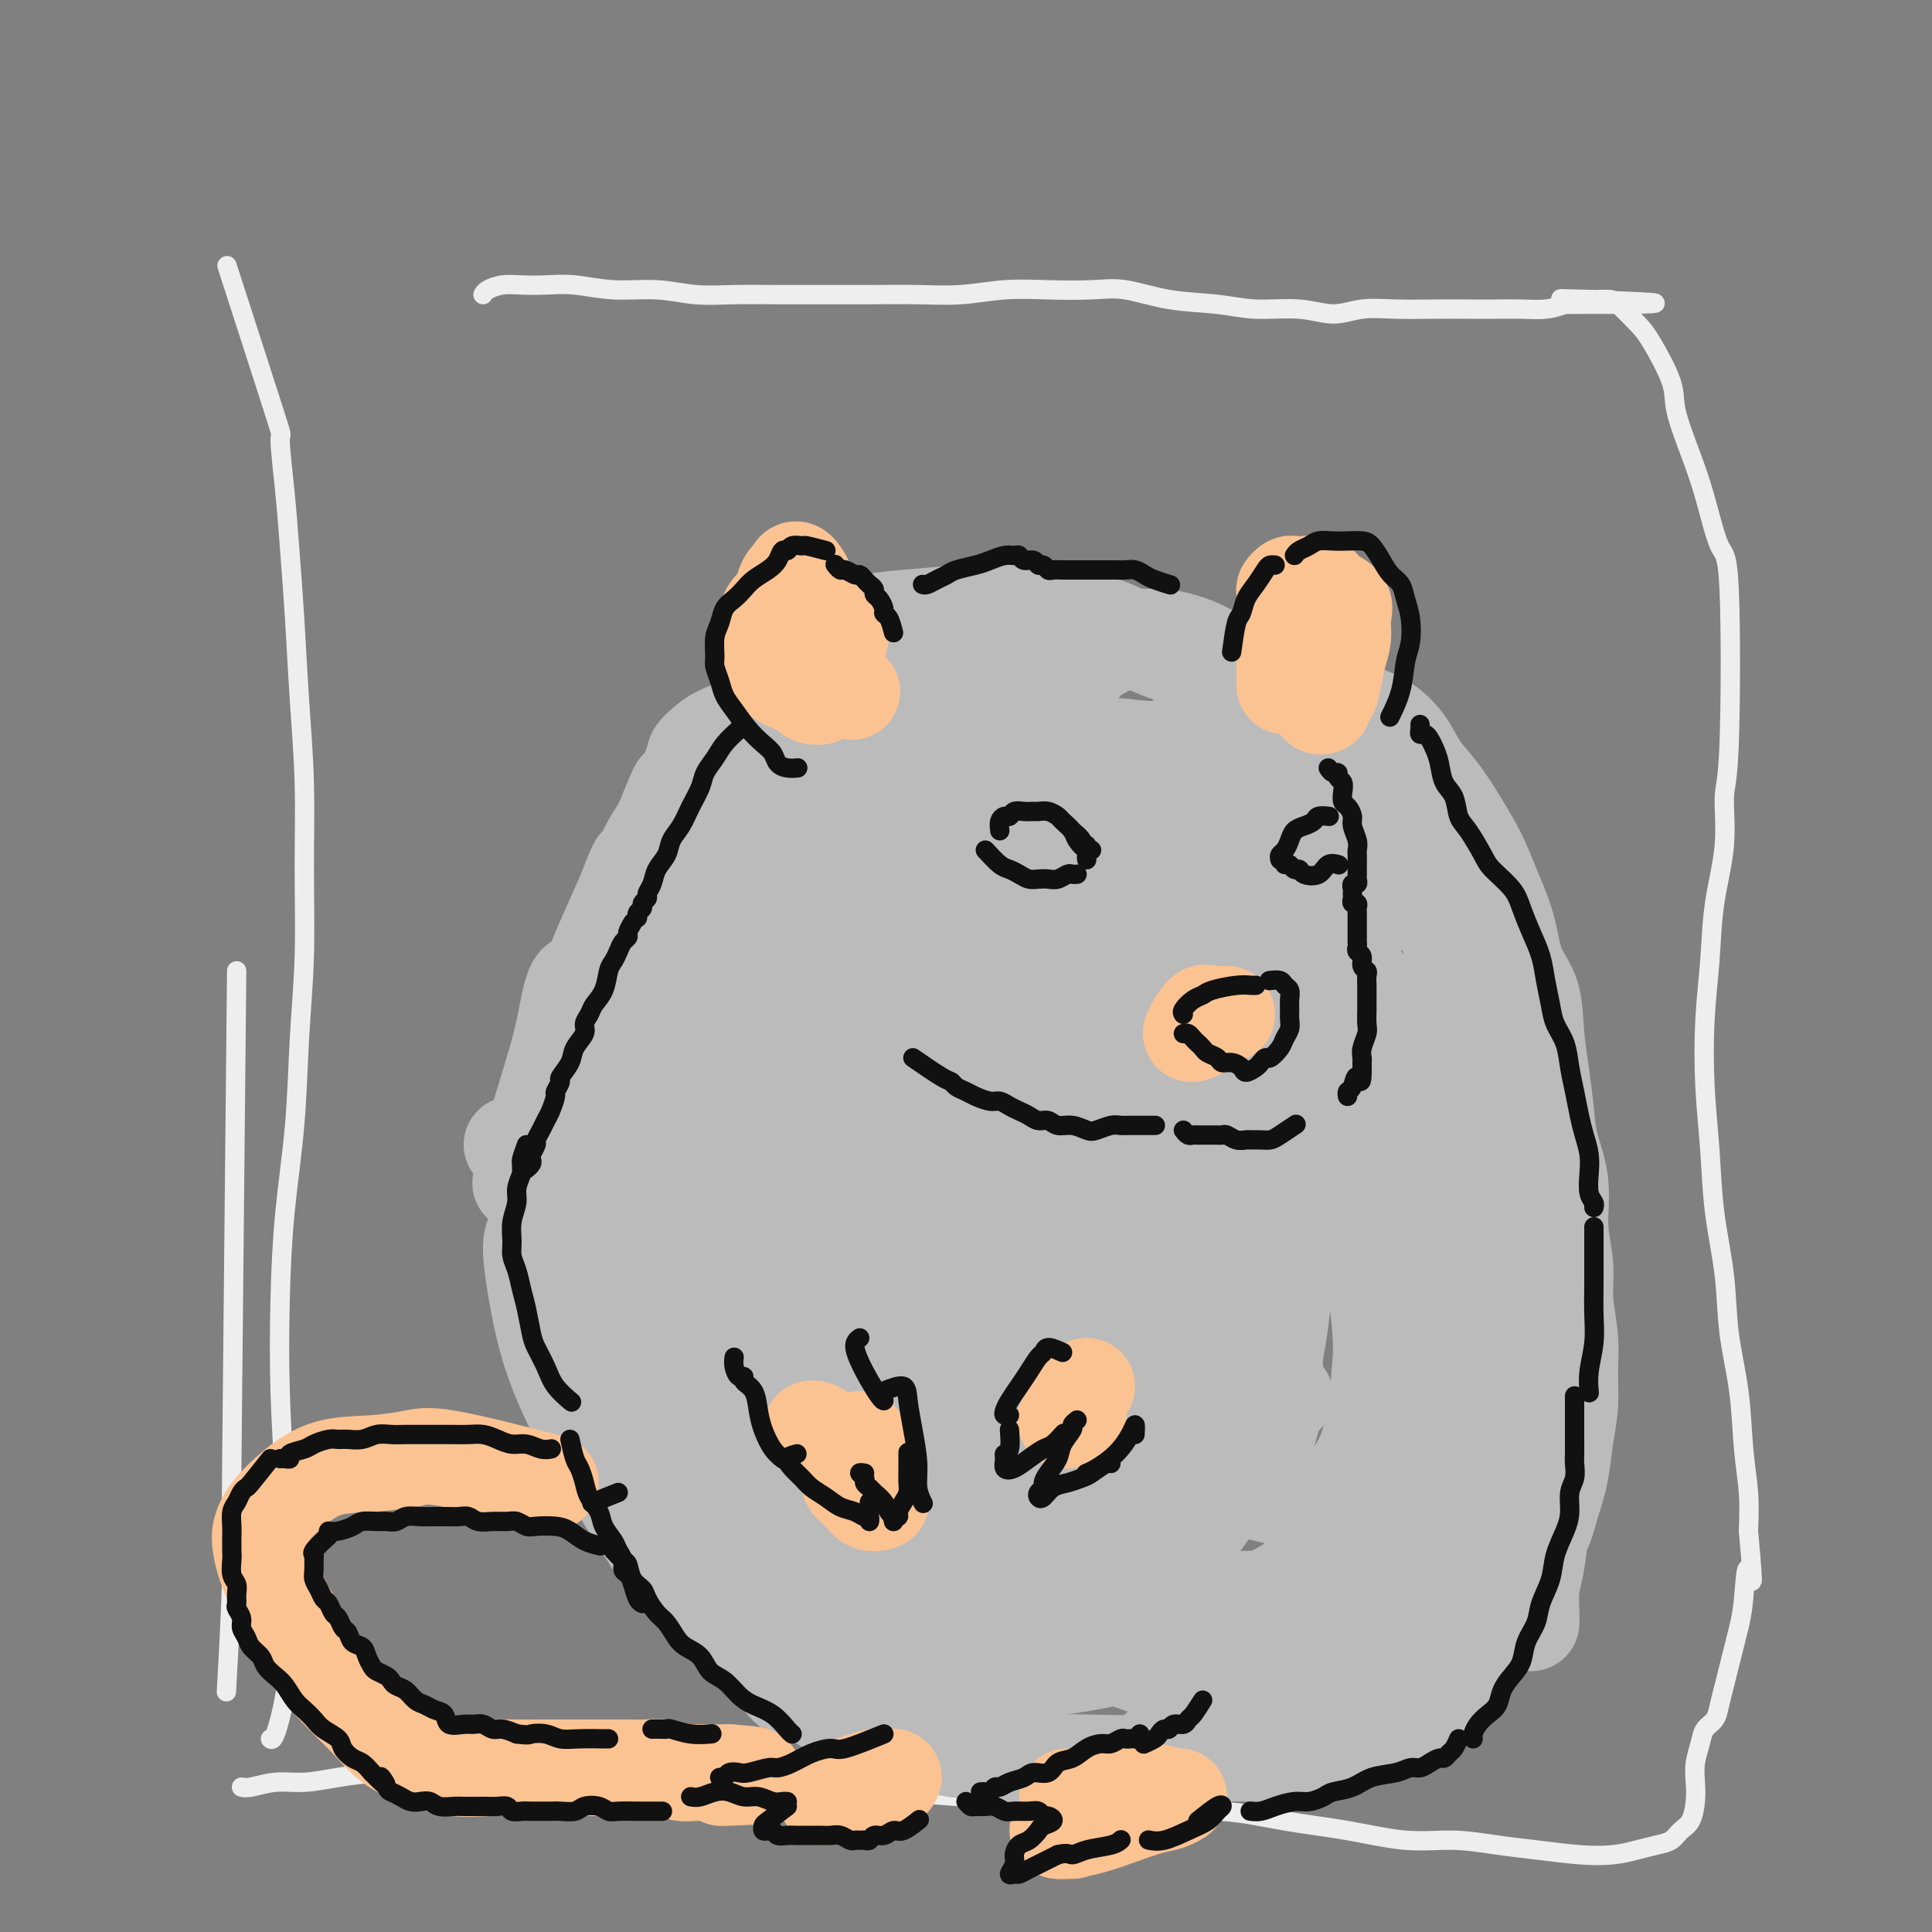 <svg viewBox='0 0 400 400' version='1.1' xmlns='http://www.w3.org/2000/svg' xmlns:xlink='http://www.w3.org/1999/xlink'><rect x="0" y="0" width="400" height="400" fill="#808080" stroke="none"/><g fill='none' stroke='rgb(238,238,238)' stroke-width='4' stroke-linecap='round' stroke-linejoin='round'><path d='M49,201c-0.415,41.804 -0.829,83.608 -1,101c-0.171,17.392 -0.097,10.373 0,10c0.097,-0.373 0.219,5.900 0,14c-0.219,8.100 -0.777,18.029 -1,22c-0.223,3.971 -0.112,1.986 0,0'/><path d='M47,55c4.137,12.795 8.274,25.590 10,31c1.726,5.410 1.039,3.437 1,5c-0.039,1.563 0.568,6.664 1,11c0.432,4.336 0.690,7.908 1,12c0.310,4.092 0.672,8.705 1,14c0.328,5.295 0.620,11.271 1,17c0.380,5.729 0.846,11.209 1,17c0.154,5.791 -0.004,11.892 0,18c0.004,6.108 0.169,12.224 0,18c-0.169,5.776 -0.673,11.211 -1,17c-0.327,5.789 -0.477,11.933 -1,18c-0.523,6.067 -1.419,12.058 -2,18c-0.581,5.942 -0.849,11.835 -1,18c-0.151,6.165 -0.186,12.603 0,19c0.186,6.397 0.593,12.755 1,19c0.407,6.245 0.813,12.377 1,18c0.187,5.623 0.155,10.736 0,15c-0.155,4.264 -0.433,7.679 -1,11c-0.567,3.321 -1.422,6.548 -2,8c-0.578,1.452 -0.879,1.129 -1,1c-0.121,-0.129 -0.060,-0.065 0,0'/><path d='M100,61c0.173,-0.310 0.346,-0.620 1,-1c0.654,-0.380 1.788,-0.830 3,-1c1.212,-0.170 2.502,-0.061 4,0c1.498,0.061 3.202,0.073 5,0c1.798,-0.073 3.688,-0.230 6,0c2.312,0.230 5.044,0.846 8,1c2.956,0.154 6.136,-0.155 9,0c2.864,0.155 5.413,0.774 8,1c2.587,0.226 5.214,0.060 8,0c2.786,-0.060 5.732,-0.015 9,0c3.268,0.015 6.856,0.000 10,0c3.144,-0.000 5.842,0.014 9,0c3.158,-0.014 6.776,-0.056 10,0c3.224,0.056 6.053,0.209 9,0c2.947,-0.209 6.013,-0.781 9,-1c2.987,-0.219 5.896,-0.084 9,0c3.104,0.084 6.402,0.118 9,0c2.598,-0.118 4.496,-0.387 7,0c2.504,0.387 5.613,1.429 9,2c3.387,0.571 7.051,0.671 10,1c2.949,0.329 5.185,0.887 8,1c2.815,0.113 6.211,-0.218 9,0c2.789,0.218 4.971,0.987 7,1c2.029,0.013 3.903,-0.728 6,-1c2.097,-0.272 4.415,-0.073 7,0c2.585,0.073 5.437,0.020 8,0c2.563,-0.020 4.839,-0.008 7,0c2.161,0.008 4.208,0.013 6,0c1.792,-0.013 3.329,-0.042 5,0c1.671,0.042 3.478,0.155 5,0c1.522,-0.155 2.761,-0.577 4,-1'/><path d='M324,63c35.236,0.083 11.326,-0.710 3,-1c-8.326,-0.290 -1.069,-0.079 2,0c3.069,0.079 1.950,0.025 2,0c0.050,-0.025 1.268,-0.023 2,0c0.732,0.023 0.978,0.066 2,1c1.022,0.934 2.819,2.757 4,4c1.181,1.243 1.747,1.905 3,4c1.253,2.095 3.193,5.624 4,8c0.807,2.376 0.483,3.600 1,6c0.517,2.400 1.877,5.977 3,9c1.123,3.023 2.009,5.493 3,9c0.991,3.507 2.085,8.050 3,10c0.915,1.950 1.650,1.307 2,9c0.350,7.693 0.315,23.722 0,32c-0.315,8.278 -0.911,8.805 -1,11c-0.089,2.195 0.329,6.059 0,10c-0.329,3.941 -1.405,7.959 -2,12c-0.595,4.041 -0.707,8.105 -1,12c-0.293,3.895 -0.765,7.622 -1,12c-0.235,4.378 -0.233,9.408 0,14c0.233,4.592 0.696,8.747 1,13c0.304,4.253 0.448,8.606 1,13c0.552,4.394 1.511,8.829 2,13c0.489,4.171 0.510,8.076 1,12c0.490,3.924 1.451,7.866 2,12c0.549,4.134 0.686,8.459 1,12c0.314,3.541 0.804,6.297 1,9c0.196,2.703 0.098,5.351 0,8'/><path d='M362,317c1.440,15.764 0.541,9.174 0,8c-0.541,-1.174 -0.722,3.066 -1,6c-0.278,2.934 -0.652,4.560 -1,6c-0.348,1.440 -0.670,2.693 -1,4c-0.330,1.307 -0.670,2.667 -1,4c-0.330,1.333 -0.652,2.638 -1,4c-0.348,1.362 -0.724,2.779 -1,4c-0.276,1.221 -0.452,2.244 -1,3c-0.548,0.756 -1.467,1.244 -2,2c-0.533,0.756 -0.681,1.782 -1,3c-0.319,1.218 -0.810,2.630 -1,4c-0.190,1.370 -0.081,2.700 0,4c0.081,1.300 0.133,2.572 0,4c-0.133,1.428 -0.450,3.012 -1,4c-0.550,0.988 -1.334,1.378 -2,2c-0.666,0.622 -1.213,1.474 -2,2c-0.787,0.526 -1.814,0.726 -3,1c-1.186,0.274 -2.529,0.621 -4,1c-1.471,0.379 -3.068,0.791 -5,1c-1.932,0.209 -4.199,0.215 -7,0c-2.801,-0.215 -6.137,-0.652 -9,-1c-2.863,-0.348 -5.254,-0.606 -8,-1c-2.746,-0.394 -5.848,-0.922 -9,-1c-3.152,-0.078 -6.354,0.295 -10,0c-3.646,-0.295 -7.735,-1.259 -12,-2c-4.265,-0.741 -8.705,-1.259 -13,-2c-4.295,-0.741 -8.447,-1.704 -13,-2c-4.553,-0.296 -9.509,0.075 -14,0c-4.491,-0.075 -8.517,-0.597 -13,-1c-4.483,-0.403 -9.424,-0.687 -14,-1c-4.576,-0.313 -8.788,-0.657 -13,-1'/><path d='M199,372c-22.606,-1.792 -15.121,-0.272 -15,0c0.121,0.272 -7.122,-0.705 -13,-1c-5.878,-0.295 -10.392,0.093 -15,0c-4.608,-0.093 -9.309,-0.666 -14,-1c-4.691,-0.334 -9.371,-0.430 -14,-1c-4.629,-0.570 -9.209,-1.614 -14,-2c-4.791,-0.386 -9.795,-0.113 -14,0c-4.205,0.113 -7.610,0.068 -11,0c-3.390,-0.068 -6.764,-0.158 -10,0c-3.236,0.158 -6.335,0.564 -9,1c-2.665,0.436 -4.896,0.901 -7,1c-2.104,0.099 -4.079,-0.169 -6,0c-1.921,0.169 -3.786,0.776 -5,1c-1.214,0.224 -1.775,0.064 -2,0c-0.225,-0.064 -0.112,-0.032 0,0'/></g>
<g fill='none' stroke='rgb(187,187,187)' stroke-width='20' stroke-linecap='round' stroke-linejoin='round'><path d='M122,204c-1.084,-0.725 -2.168,-1.450 -3,0c-0.832,1.450 -1.414,5.074 -2,8c-0.586,2.926 -1.178,5.153 -2,8c-0.822,2.847 -1.874,6.313 -3,10c-1.126,3.687 -2.325,7.596 -3,10c-0.675,2.404 -0.827,3.302 -1,4c-0.173,0.698 -0.367,1.197 0,1c0.367,-0.197 1.294,-1.091 2,-3c0.706,-1.909 1.192,-4.835 2,-8c0.808,-3.165 1.939,-6.569 3,-10c1.061,-3.431 2.052,-6.890 3,-10c0.948,-3.110 1.852,-5.873 3,-9c1.148,-3.127 2.539,-6.618 4,-10c1.461,-3.382 2.992,-6.653 4,-9c1.008,-2.347 1.493,-3.769 2,-5c0.507,-1.231 1.037,-2.270 1,-2c-0.037,0.270 -0.641,1.851 -1,3c-0.359,1.149 -0.474,1.867 -1,3c-0.526,1.133 -1.463,2.681 -2,4c-0.537,1.319 -0.674,2.408 -1,3c-0.326,0.592 -0.842,0.686 -1,1c-0.158,0.314 0.041,0.847 0,1c-0.041,0.153 -0.321,-0.075 0,-1c0.321,-0.925 1.243,-2.546 2,-4c0.757,-1.454 1.347,-2.740 2,-4c0.653,-1.260 1.368,-2.493 2,-4c0.632,-1.507 1.181,-3.288 2,-5c0.819,-1.712 1.910,-3.356 3,-5'/><path d='M137,171c4.994,-12.330 2.978,-6.655 3,-6c0.022,0.655 2.082,-3.711 3,-6c0.918,-2.289 0.692,-2.501 1,-3c0.308,-0.499 1.148,-1.286 2,-2c0.852,-0.714 1.717,-1.357 3,-2c1.283,-0.643 2.985,-1.286 5,-2c2.015,-0.714 4.343,-1.498 7,-2c2.657,-0.502 5.642,-0.722 8,-1c2.358,-0.278 4.091,-0.614 7,-1c2.909,-0.386 6.996,-0.821 10,-1c3.004,-0.179 4.924,-0.103 7,0c2.076,0.103 4.307,0.232 6,0c1.693,-0.232 2.850,-0.824 4,-1c1.150,-0.176 2.295,0.064 2,0c-0.295,-0.064 -2.029,-0.431 -4,0c-1.971,0.431 -4.179,1.660 -6,2c-1.821,0.340 -3.255,-0.207 -6,0c-2.745,0.207 -6.801,1.170 -10,2c-3.199,0.830 -5.541,1.526 -8,2c-2.459,0.474 -5.036,0.724 -8,1c-2.964,0.276 -6.315,0.577 -8,1c-1.685,0.423 -1.704,0.967 -2,1c-0.296,0.033 -0.870,-0.445 -1,-1c-0.130,-0.555 0.184,-1.188 1,-2c0.816,-0.812 2.136,-1.803 4,-3c1.864,-1.197 4.273,-2.600 7,-4c2.727,-1.400 5.772,-2.798 9,-4c3.228,-1.202 6.638,-2.208 10,-3c3.362,-0.792 6.675,-1.369 10,-2c3.325,-0.631 6.663,-1.315 10,-2'/><path d='M203,132c6.238,-1.025 6.832,-0.088 9,0c2.168,0.088 5.910,-0.675 9,-1c3.090,-0.325 5.528,-0.214 8,0c2.472,0.214 4.977,0.529 7,1c2.023,0.471 3.566,1.098 5,2c1.434,0.902 2.761,2.079 4,3c1.239,0.921 2.389,1.587 4,2c1.611,0.413 3.683,0.573 5,1c1.317,0.427 1.878,1.121 3,2c1.122,0.879 2.806,1.943 4,3c1.194,1.057 1.898,2.109 3,3c1.102,0.891 2.603,1.623 4,3c1.397,1.377 2.691,3.399 4,5c1.309,1.601 2.634,2.780 4,4c1.366,1.220 2.774,2.480 4,4c1.226,1.520 2.269,3.298 3,5c0.731,1.702 1.149,3.326 2,5c0.851,1.674 2.136,3.397 3,5c0.864,1.603 1.309,3.087 2,4c0.691,0.913 1.630,1.254 2,2c0.370,0.746 0.172,1.898 0,2c-0.172,0.102 -0.318,-0.844 -1,-2c-0.682,-1.156 -1.901,-2.522 -3,-4c-1.099,-1.478 -2.080,-3.070 -3,-5c-0.920,-1.930 -1.780,-4.200 -3,-6c-1.220,-1.800 -2.801,-3.132 -4,-5c-1.199,-1.868 -2.015,-4.272 -3,-6c-0.985,-1.728 -2.139,-2.779 -3,-4c-0.861,-1.221 -1.431,-2.610 -2,-4'/><path d='M270,151c-3.926,-5.678 -2.743,-2.874 -2,-2c0.743,0.874 1.044,-0.184 2,0c0.956,0.184 2.567,1.608 4,3c1.433,1.392 2.689,2.751 4,4c1.311,1.249 2.675,2.389 4,4c1.325,1.611 2.609,3.693 4,6c1.391,2.307 2.890,4.839 4,7c1.110,2.161 1.833,3.952 3,6c1.167,2.048 2.778,4.354 4,7c1.222,2.646 2.054,5.630 3,8c0.946,2.370 2.005,4.124 3,6c0.995,1.876 1.927,3.874 3,6c1.073,2.126 2.289,4.380 3,6c0.711,1.620 0.917,2.606 1,3c0.083,0.394 0.041,0.197 0,0'/><path d='M306,207c-0.520,-1.289 -1.041,-2.578 -1,-3c0.041,-0.422 0.642,0.021 1,1c0.358,0.979 0.473,2.492 1,4c0.527,1.508 1.465,3.010 2,5c0.535,1.990 0.668,4.469 1,7c0.332,2.531 0.863,5.114 1,8c0.137,2.886 -0.121,6.075 0,8c0.121,1.925 0.621,2.586 1,5c0.379,2.414 0.638,6.580 1,10c0.362,3.420 0.829,6.092 1,9c0.171,2.908 0.047,6.051 0,9c-0.047,2.949 -0.016,5.704 0,8c0.016,2.296 0.018,4.132 0,6c-0.018,1.868 -0.056,3.769 0,5c0.056,1.231 0.207,1.793 0,2c-0.207,0.207 -0.774,0.059 -1,0c-0.226,-0.059 -0.113,-0.030 0,0'/><path d='M258,148c0.407,0.080 0.814,0.161 1,0c0.186,-0.161 0.152,-0.563 1,-1c0.848,-0.437 2.579,-0.910 4,-1c1.421,-0.090 2.532,0.201 4,0c1.468,-0.201 3.292,-0.894 5,-1c1.708,-0.106 3.299,0.375 5,1c1.701,0.625 3.511,1.393 5,2c1.489,0.607 2.655,1.051 4,2c1.345,0.949 2.867,2.401 4,4c1.133,1.599 1.878,3.345 3,5c1.122,1.655 2.622,3.219 4,5c1.378,1.781 2.633,3.777 4,6c1.367,2.223 2.846,4.671 4,7c1.154,2.329 1.983,4.539 3,7c1.017,2.461 2.223,5.173 3,8c0.777,2.827 1.126,5.770 2,8c0.874,2.230 2.274,3.749 3,6c0.726,2.251 0.777,5.235 1,8c0.223,2.765 0.619,5.311 1,8c0.381,2.689 0.747,5.523 1,8c0.253,2.477 0.392,4.599 1,7c0.608,2.401 1.683,5.081 2,8c0.317,2.919 -0.126,6.078 0,9c0.126,2.922 0.819,5.609 1,8c0.181,2.391 -0.151,4.486 0,7c0.151,2.514 0.784,5.447 1,8c0.216,2.553 0.014,4.725 0,7c-0.014,2.275 0.161,4.651 0,7c-0.161,2.349 -0.659,4.671 -1,7c-0.341,2.329 -0.526,4.665 -1,7c-0.474,2.335 -1.237,4.667 -2,7'/><path d='M321,312c-1.027,4.305 -1.596,4.569 -2,6c-0.404,1.431 -0.644,4.030 -1,6c-0.356,1.970 -0.827,3.312 -1,5c-0.173,1.688 -0.046,3.724 0,5c0.046,1.276 0.013,1.793 0,2c-0.013,0.207 -0.007,0.103 0,0'/><path d='M316,314c-0.008,0.335 -0.015,0.670 0,1c0.015,0.330 0.054,0.654 0,1c-0.054,0.346 -0.199,0.713 0,1c0.199,0.287 0.742,0.496 1,1c0.258,0.504 0.231,1.305 0,2c-0.231,0.695 -0.666,1.284 -1,2c-0.334,0.716 -0.567,1.559 -1,3c-0.433,1.441 -1.066,3.480 -2,5c-0.934,1.520 -2.167,2.520 -3,4c-0.833,1.480 -1.264,3.440 -2,5c-0.736,1.560 -1.776,2.721 -3,4c-1.224,1.279 -2.633,2.678 -4,4c-1.367,1.322 -2.694,2.567 -4,4c-1.306,1.433 -2.591,3.053 -4,4c-1.409,0.947 -2.942,1.220 -5,2c-2.058,0.780 -4.639,2.065 -7,3c-2.361,0.935 -4.500,1.519 -7,2c-2.500,0.481 -5.362,0.857 -8,1c-2.638,0.143 -5.053,0.052 -7,0c-1.947,-0.052 -3.426,-0.067 -5,0c-1.574,0.067 -3.242,0.215 -5,0c-1.758,-0.215 -3.605,-0.794 -5,-1c-1.395,-0.206 -2.337,-0.040 -3,0c-0.663,0.040 -1.048,-0.044 -1,0c0.048,0.044 0.527,0.218 1,0c0.473,-0.218 0.938,-0.827 2,-1c1.062,-0.173 2.721,0.092 5,0c2.279,-0.092 5.178,-0.540 8,-1c2.822,-0.460 5.567,-0.932 8,-1c2.433,-0.068 4.552,0.266 7,0c2.448,-0.266 5.224,-1.133 8,-2'/><path d='M279,357c7.156,-0.891 6.045,-0.618 7,-1c0.955,-0.382 3.975,-1.418 6,-2c2.025,-0.582 3.055,-0.710 4,-1c0.945,-0.290 1.804,-0.742 2,-1c0.196,-0.258 -0.270,-0.322 -1,0c-0.730,0.322 -1.725,1.028 -3,2c-1.275,0.972 -2.829,2.208 -5,3c-2.171,0.792 -4.958,1.140 -8,2c-3.042,0.860 -6.338,2.233 -9,3c-2.662,0.767 -4.690,0.927 -7,1c-2.310,0.073 -4.902,0.058 -7,0c-2.098,-0.058 -3.703,-0.160 -6,0c-2.297,0.160 -5.288,0.581 -8,1c-2.712,0.419 -5.147,0.838 -8,1c-2.853,0.162 -6.126,0.069 -9,0c-2.874,-0.069 -5.349,-0.115 -8,0c-2.651,0.115 -5.480,0.392 -8,0c-2.520,-0.392 -4.733,-1.452 -7,-2c-2.267,-0.548 -4.589,-0.584 -7,-1c-2.411,-0.416 -4.912,-1.212 -7,-2c-2.088,-0.788 -3.763,-1.569 -5,-2c-1.237,-0.431 -2.037,-0.512 -3,-1c-0.963,-0.488 -2.089,-1.385 -3,-2c-0.911,-0.615 -1.606,-0.949 -2,-1c-0.394,-0.051 -0.488,0.183 -1,0c-0.512,-0.183 -1.444,-0.781 -2,-1c-0.556,-0.219 -0.737,-0.059 -1,0c-0.263,0.059 -0.609,0.016 -1,0c-0.391,-0.016 -0.826,-0.005 -1,0c-0.174,0.005 -0.087,0.002 0,0'/><path d='M106,237c2.470,1.649 4.940,3.298 6,5c1.060,1.702 0.710,3.458 1,6c0.290,2.542 1.220,5.871 2,9c0.780,3.129 1.411,6.060 2,9c0.589,2.940 1.136,5.891 2,9c0.864,3.109 2.047,6.378 3,10c0.953,3.622 1.677,7.597 3,11c1.323,3.403 3.244,6.236 5,9c1.756,2.764 3.348,5.461 5,8c1.652,2.539 3.363,4.920 5,7c1.637,2.080 3.200,3.859 5,5c1.800,1.141 3.838,1.644 5,2c1.162,0.356 1.450,0.565 2,1c0.550,0.435 1.363,1.098 1,1c-0.363,-0.098 -1.901,-0.955 -3,-2c-1.099,-1.045 -1.760,-2.277 -3,-4c-1.240,-1.723 -3.058,-3.936 -5,-7c-1.942,-3.064 -4.008,-6.977 -6,-10c-1.992,-3.023 -3.909,-5.155 -6,-8c-2.091,-2.845 -4.357,-6.401 -6,-10c-1.643,-3.599 -2.663,-7.239 -4,-11c-1.337,-3.761 -2.989,-7.644 -4,-11c-1.011,-3.356 -1.379,-6.186 -2,-8c-0.621,-1.814 -1.494,-2.613 -2,-3c-0.506,-0.387 -0.645,-0.361 -1,0c-0.355,0.361 -0.926,1.058 -1,3c-0.074,1.942 0.347,5.131 1,9c0.653,3.869 1.536,8.418 3,13c1.464,4.582 3.510,9.195 6,14c2.490,4.805 5.426,9.801 8,14c2.574,4.199 4.787,7.599 7,11'/><path d='M135,319c4.697,7.653 5.940,7.286 8,9c2.060,1.714 4.936,5.509 7,8c2.064,2.491 3.316,3.676 5,5c1.684,1.324 3.799,2.785 5,4c1.201,1.215 1.488,2.182 2,3c0.512,0.818 1.248,1.487 2,2c0.752,0.513 1.521,0.869 2,1c0.479,0.131 0.667,0.035 1,0c0.333,-0.035 0.809,-0.010 1,0c0.191,0.010 0.095,0.005 0,0'/><path d='M169,347c-1.358,-0.450 -2.716,-0.900 -3,-1c-0.284,-0.100 0.505,0.151 2,1c1.495,0.849 3.694,2.295 7,3c3.306,0.705 7.719,0.670 13,0c5.281,-0.670 11.431,-1.974 18,-3c6.569,-1.026 13.558,-1.773 20,-3c6.442,-1.227 12.338,-2.934 18,-5c5.662,-2.066 11.092,-4.491 16,-7c4.908,-2.509 9.295,-5.101 13,-8c3.705,-2.899 6.729,-6.105 9,-10c2.271,-3.895 3.789,-8.480 5,-14c1.211,-5.520 2.113,-11.976 2,-19c-0.113,-7.024 -1.243,-14.617 -3,-22c-1.757,-7.383 -4.142,-14.556 -7,-22c-2.858,-7.444 -6.191,-15.160 -9,-23c-2.809,-7.840 -5.095,-15.802 -8,-24c-2.905,-8.198 -6.427,-16.630 -11,-23c-4.573,-6.370 -10.195,-10.679 -16,-12c-5.805,-1.321 -11.794,0.346 -19,5c-7.206,4.654 -15.630,12.295 -22,20c-6.370,7.705 -10.685,15.473 -13,25c-2.315,9.527 -2.630,20.814 -1,34c1.630,13.186 5.205,28.272 9,40c3.795,11.728 7.812,20.098 13,27c5.188,6.902 11.549,12.335 18,16c6.451,3.665 12.994,5.562 20,7c7.006,1.438 14.476,2.416 21,2c6.524,-0.416 12.103,-2.227 18,-6c5.897,-3.773 12.114,-9.506 16,-16c3.886,-6.494 5.443,-13.747 7,-21'/><path d='M302,288c1.625,-7.812 2.189,-16.842 1,-25c-1.189,-8.158 -4.130,-15.445 -8,-23c-3.870,-7.555 -8.668,-15.378 -14,-23c-5.332,-7.622 -11.198,-15.043 -18,-23c-6.802,-7.957 -14.539,-16.450 -22,-24c-7.461,-7.550 -14.647,-14.159 -22,-17c-7.353,-2.841 -14.874,-1.915 -21,3c-6.126,4.915 -10.859,13.819 -14,25c-3.141,11.181 -4.691,24.638 -6,40c-1.309,15.362 -2.377,32.630 -1,47c1.377,14.370 5.198,25.842 10,35c4.802,9.158 10.585,16.003 17,22c6.415,5.997 13.462,11.147 21,15c7.538,3.853 15.567,6.409 23,8c7.433,1.591 14.272,2.218 21,1c6.728,-1.218 13.346,-4.283 19,-9c5.654,-4.717 10.343,-11.088 14,-18c3.657,-6.912 6.280,-14.364 8,-23c1.720,-8.636 2.535,-18.454 2,-28c-0.535,-9.546 -2.421,-18.818 -5,-27c-2.579,-8.182 -5.853,-15.272 -11,-23c-5.147,-7.728 -12.168,-16.092 -19,-24c-6.832,-7.908 -13.474,-15.360 -21,-22c-7.526,-6.640 -15.937,-12.466 -25,-15c-9.063,-2.534 -18.777,-1.774 -27,2c-8.223,3.774 -14.955,10.564 -21,20c-6.045,9.436 -11.404,21.520 -15,34c-3.596,12.480 -5.428,25.355 -4,37c1.428,11.645 6.115,22.058 11,31c4.885,8.942 9.967,16.412 16,22c6.033,5.588 13.016,9.294 20,13'/><path d='M211,319c6.424,2.898 12.484,3.643 18,4c5.516,0.357 10.489,0.327 15,-3c4.511,-3.327 8.559,-9.951 12,-17c3.441,-7.049 6.276,-14.523 8,-23c1.724,-8.477 2.338,-17.955 2,-27c-0.338,-9.045 -1.629,-17.656 -4,-25c-2.371,-7.344 -5.824,-13.421 -10,-19c-4.176,-5.579 -9.075,-10.661 -15,-16c-5.925,-5.339 -12.877,-10.936 -20,-14c-7.123,-3.064 -14.418,-3.597 -21,0c-6.582,3.597 -12.449,11.322 -16,20c-3.551,8.678 -4.784,18.309 -4,28c0.784,9.691 3.584,19.441 8,28c4.416,8.559 10.447,15.928 17,21c6.553,5.072 13.629,7.847 20,9c6.371,1.153 12.036,0.684 17,-1c4.964,-1.684 9.226,-4.584 12,-9c2.774,-4.416 4.059,-10.347 5,-17c0.941,-6.653 1.539,-14.028 0,-23c-1.539,-8.972 -5.216,-19.540 -9,-29c-3.784,-9.460 -7.674,-17.810 -12,-23c-4.326,-5.190 -9.089,-7.218 -13,-5c-3.911,2.218 -6.972,8.682 -9,16c-2.028,7.318 -3.023,15.490 -3,25c0.023,9.510 1.065,20.358 4,32c2.935,11.642 7.763,24.078 13,33c5.237,8.922 10.884,14.330 17,18c6.116,3.670 12.701,5.602 18,7c5.299,1.398 9.311,2.261 13,1c3.689,-1.261 7.054,-4.646 9,-10c1.946,-5.354 2.473,-12.677 3,-20'/><path d='M286,280c-0.036,-7.893 -1.627,-17.627 -4,-27c-2.373,-9.373 -5.527,-18.386 -9,-27c-3.473,-8.614 -7.264,-16.828 -12,-22c-4.736,-5.172 -10.416,-7.300 -16,-7c-5.584,0.300 -11.071,3.029 -16,8c-4.929,4.971 -9.300,12.184 -12,21c-2.700,8.816 -3.728,19.236 -4,30c-0.272,10.764 0.213,21.871 2,30c1.787,8.129 4.878,13.279 9,17c4.122,3.721 9.276,6.013 14,7c4.724,0.987 9.019,0.670 13,-1c3.981,-1.670 7.648,-4.692 10,-9c2.352,-4.308 3.390,-9.901 3,-16c-0.390,-6.099 -2.208,-12.703 -5,-20c-2.792,-7.297 -6.559,-15.287 -11,-21c-4.441,-5.713 -9.557,-9.149 -15,-11c-5.443,-1.851 -11.212,-2.119 -17,-1c-5.788,1.119 -11.594,3.623 -17,8c-5.406,4.377 -10.411,10.627 -13,19c-2.589,8.373 -2.762,18.868 -2,28c0.762,9.132 2.459,16.902 6,24c3.541,7.098 8.926,13.523 14,18c5.074,4.477 9.838,7.005 15,8c5.162,0.995 10.721,0.458 15,-1c4.279,-1.458 7.277,-3.835 9,-7c1.723,-3.165 2.172,-7.117 2,-12c-0.172,-4.883 -0.966,-10.698 -3,-17c-2.034,-6.302 -5.308,-13.091 -9,-20c-3.692,-6.909 -7.802,-13.937 -12,-20c-4.198,-6.063 -8.485,-11.161 -13,-16c-4.515,-4.839 -9.257,-9.420 -14,-14'/><path d='M194,229c-6.913,-6.940 -10.696,-9.289 -15,-12c-4.304,-2.711 -9.129,-5.785 -14,-6c-4.871,-0.215 -9.788,2.428 -13,9c-3.212,6.572 -4.721,17.074 -5,28c-0.279,10.926 0.670,22.275 3,31c2.330,8.725 6.039,14.825 9,19c2.961,4.175 5.174,6.423 8,8c2.826,1.577 6.264,2.482 9,2c2.736,-0.482 4.770,-2.351 6,-6c1.230,-3.649 1.656,-9.079 2,-17c0.344,-7.921 0.606,-18.332 0,-29c-0.606,-10.668 -2.078,-21.592 -4,-33c-1.922,-11.408 -4.292,-23.300 -7,-32c-2.708,-8.700 -5.753,-14.207 -9,-17c-3.247,-2.793 -6.694,-2.870 -10,-3c-3.306,-0.130 -6.470,-0.312 -10,1c-3.530,1.312 -7.425,4.117 -11,10c-3.575,5.883 -6.829,14.845 -9,26c-2.171,11.155 -3.260,24.503 -2,38c1.260,13.497 4.868,27.141 8,39c3.132,11.859 5.788,21.932 10,31c4.212,9.068 9.979,17.130 15,23c5.021,5.870 9.297,9.548 13,12c3.703,2.452 6.833,3.677 10,4c3.167,0.323 6.371,-0.256 9,-3c2.629,-2.744 4.683,-7.652 6,-13c1.317,-5.348 1.897,-11.138 2,-18c0.103,-6.862 -0.271,-14.798 -1,-25c-0.729,-10.202 -1.812,-22.670 -3,-34c-1.188,-11.330 -2.482,-21.523 -4,-31c-1.518,-9.477 -3.259,-18.239 -5,-27'/><path d='M182,204c-2.477,-13.210 -4.169,-17.235 -6,-22c-1.831,-4.765 -3.801,-10.269 -5,-15c-1.199,-4.731 -1.629,-8.689 -2,-11c-0.371,-2.311 -0.685,-2.976 -1,0c-0.315,2.976 -0.630,9.593 -1,18c-0.370,8.407 -0.794,18.606 0,30c0.794,11.394 2.806,23.985 5,35c2.194,11.015 4.571,20.453 7,28c2.429,7.547 4.909,13.202 7,17c2.091,3.798 3.793,5.738 5,7c1.207,1.262 1.920,1.845 3,0c1.080,-1.845 2.527,-6.117 3,-12c0.473,-5.883 -0.028,-13.378 -1,-22c-0.972,-8.622 -2.416,-18.372 -4,-30c-1.584,-11.628 -3.307,-25.133 -6,-36c-2.693,-10.867 -6.357,-19.096 -11,-23c-4.643,-3.904 -10.266,-3.484 -16,0c-5.734,3.484 -11.579,10.032 -16,16c-4.421,5.968 -7.419,11.356 -9,20c-1.581,8.644 -1.744,20.543 0,30c1.744,9.457 5.397,16.470 9,22c3.603,5.530 7.157,9.577 11,12c3.843,2.423 7.976,3.222 12,3c4.024,-0.222 7.939,-1.467 11,-4c3.061,-2.533 5.270,-6.356 7,-12c1.730,-5.644 2.983,-13.110 4,-22c1.017,-8.890 1.797,-19.202 2,-29c0.203,-9.798 -0.172,-19.080 -1,-26c-0.828,-6.920 -2.107,-11.479 -4,-13c-1.893,-1.521 -4.398,-0.006 -8,3c-3.602,3.006 -8.301,7.503 -13,12'/><path d='M164,180c-5.865,5.969 -10.029,13.391 -14,23c-3.971,9.609 -7.751,21.406 -9,34c-1.249,12.594 0.031,25.984 3,37c2.969,11.016 7.625,19.657 12,27c4.375,7.343 8.467,13.389 13,18c4.533,4.611 9.507,7.788 14,10c4.493,2.212 8.505,3.460 12,4c3.495,0.540 6.473,0.373 9,0c2.527,-0.373 4.601,-0.952 6,-3c1.399,-2.048 2.121,-5.563 3,-10c0.879,-4.437 1.914,-9.794 3,-17c1.086,-7.206 2.224,-16.262 3,-27c0.776,-10.738 1.189,-23.158 1,-34c-0.189,-10.842 -0.980,-20.104 -2,-28c-1.020,-7.896 -2.270,-14.424 -3,-18c-0.730,-3.576 -0.939,-4.200 -1,-5c-0.061,-0.800 0.027,-1.776 0,1c-0.027,2.776 -0.170,9.303 0,19c0.170,9.697 0.654,22.563 2,34c1.346,11.437 3.555,21.447 7,28c3.445,6.553 8.125,9.651 12,12c3.875,2.349 6.947,3.949 9,5c2.053,1.051 3.089,1.554 4,-2c0.911,-3.554 1.696,-11.163 2,-17c0.304,-5.837 0.126,-9.900 0,-18c-0.126,-8.100 -0.200,-20.237 -1,-30c-0.800,-9.763 -2.328,-17.152 -4,-21c-1.672,-3.848 -3.489,-4.155 -5,-3c-1.511,1.155 -2.714,3.773 -4,8c-1.286,4.227 -2.653,10.065 -3,17c-0.347,6.935 0.327,14.968 1,23'/><path d='M234,247c0.993,7.825 2.975,15.887 6,22c3.025,6.113 7.093,10.276 11,13c3.907,2.724 7.654,4.007 10,5c2.346,0.993 3.292,1.695 4,2c0.708,0.305 1.178,0.212 1,0c-0.178,-0.212 -1.005,-0.543 -3,-1c-1.995,-0.457 -5.159,-1.038 -9,0c-3.841,1.038 -8.360,3.696 -14,7c-5.640,3.304 -12.400,7.254 -19,11c-6.600,3.746 -13.038,7.289 -19,11c-5.962,3.711 -11.446,7.590 -15,10c-3.554,2.410 -5.178,3.350 -6,4c-0.822,0.650 -0.841,1.009 -1,1c-0.159,-0.009 -0.457,-0.386 0,-3c0.457,-2.614 1.669,-7.466 3,-13c1.331,-5.534 2.781,-11.752 4,-20c1.219,-8.248 2.206,-18.527 4,-29c1.794,-10.473 4.394,-21.140 7,-32c2.606,-10.860 5.220,-21.912 8,-30c2.780,-8.088 5.728,-13.211 8,-17c2.272,-3.789 3.867,-6.245 6,-9c2.133,-2.755 4.803,-5.809 7,-9c2.197,-3.191 3.921,-6.521 5,-9c1.079,-2.479 1.515,-4.109 2,-5c0.485,-0.891 1.021,-1.044 2,-1c0.979,0.044 2.401,0.287 4,0c1.599,-0.287 3.376,-1.102 5,-1c1.624,0.102 3.095,1.120 5,2c1.905,0.880 4.244,1.622 6,2c1.756,0.378 2.930,0.394 4,0c1.070,-0.394 2.035,-1.197 3,-2'/><path d='M263,156c4.500,-0.820 1.252,-2.870 0,-5c-1.252,-2.130 -0.506,-4.341 -2,-7c-1.494,-2.659 -5.227,-5.767 -9,-8c-3.773,-2.233 -7.586,-3.593 -11,-4c-3.414,-0.407 -6.431,0.138 -9,1c-2.569,0.862 -4.692,2.040 -6,3c-1.308,0.960 -1.802,1.703 -2,2c-0.198,0.297 -0.099,0.149 0,0'/><path d='M164,144c-0.840,0.094 -1.681,0.188 -2,0c-0.319,-0.188 -0.118,-0.658 0,-1c0.118,-0.342 0.152,-0.556 0,-1c-0.152,-0.444 -0.489,-1.117 0,-2c0.489,-0.883 1.805,-1.977 3,-3c1.195,-1.023 2.269,-1.975 4,-3c1.731,-1.025 4.117,-2.121 6,-3c1.883,-0.879 3.262,-1.540 5,-2c1.738,-0.460 3.836,-0.719 7,-1c3.164,-0.281 7.394,-0.585 11,-1c3.606,-0.415 6.589,-0.943 10,-1c3.411,-0.057 7.252,0.355 11,1c3.748,0.645 7.404,1.521 11,3c3.596,1.479 7.132,3.559 11,5c3.868,1.441 8.068,2.242 12,4c3.932,1.758 7.597,4.473 10,6c2.403,1.527 3.544,1.865 4,2c0.456,0.135 0.228,0.068 0,0'/><path d='M272,186c-1.030,-3.705 -2.060,-7.411 -3,-9c-0.940,-1.589 -1.789,-1.063 -2,-1c-0.211,0.063 0.218,-0.338 0,-1c-0.218,-0.662 -1.081,-1.584 -2,1c-0.919,2.584 -1.894,8.673 -2,16c-0.106,7.327 0.656,15.890 2,22c1.344,6.110 3.270,9.766 5,12c1.730,2.234 3.265,3.047 5,3c1.735,-0.047 3.670,-0.955 5,-3c1.330,-2.045 2.055,-5.227 2,-9c-0.055,-3.773 -0.888,-8.137 -2,-14c-1.112,-5.863 -2.501,-13.226 -4,-21c-1.499,-7.774 -3.107,-15.958 -5,-20c-1.893,-4.042 -4.069,-3.943 -7,0c-2.931,3.943 -6.616,11.731 -10,21c-3.384,9.269 -6.466,20.019 -9,32c-2.534,11.981 -4.519,25.191 -6,37c-1.481,11.809 -2.456,22.216 -3,30c-0.544,7.784 -0.656,12.946 -1,18c-0.344,5.054 -0.921,10.001 -2,14c-1.079,3.999 -2.662,7.050 -4,9c-1.338,1.950 -2.431,2.799 -4,2c-1.569,-0.799 -3.613,-3.245 -6,-7c-2.387,-3.755 -5.116,-8.817 -8,-15c-2.884,-6.183 -5.924,-13.485 -9,-19c-3.076,-5.515 -6.190,-9.243 -9,-11c-2.810,-1.757 -5.316,-1.544 -8,-1c-2.684,0.544 -5.547,1.420 -8,3c-2.453,1.580 -4.497,3.865 -6,8c-1.503,4.135 -2.465,10.119 -2,16c0.465,5.881 2.356,11.660 5,16c2.644,4.340 6.041,7.240 10,9c3.959,1.760 8.479,2.380 13,3'/><path d='M197,327c4.591,0.810 9.567,1.336 14,2c4.433,0.664 8.322,1.468 11,2c2.678,0.532 4.147,0.794 5,1c0.853,0.206 1.092,0.356 1,-1c-0.092,-1.356 -0.516,-4.218 -2,-7c-1.484,-2.782 -4.030,-5.482 -7,-9c-2.970,-3.518 -6.364,-7.852 -11,-12c-4.636,-4.148 -10.513,-8.109 -15,-10c-4.487,-1.891 -7.583,-1.711 -11,0c-3.417,1.711 -7.154,4.955 -10,8c-2.846,3.045 -4.801,5.892 -6,9c-1.199,3.108 -1.642,6.476 0,11c1.642,4.524 5.368,10.204 9,15c3.632,4.796 7.172,8.710 11,11c3.828,2.290 7.946,2.957 12,3c4.054,0.043 8.043,-0.538 12,-2c3.957,-1.462 7.880,-3.805 11,-7c3.120,-3.195 5.437,-7.242 7,-11c1.563,-3.758 2.374,-7.228 3,-11c0.626,-3.772 1.069,-7.845 0,-11c-1.069,-3.155 -3.649,-5.391 -9,-10c-5.351,-4.609 -13.473,-11.592 -19,-15c-5.527,-3.408 -8.458,-3.242 -13,-2c-4.542,1.242 -10.693,3.558 -15,7c-4.307,3.442 -6.770,8.008 -8,12c-1.230,3.992 -1.227,7.410 0,11c1.227,3.590 3.680,7.351 7,11c3.320,3.649 7.509,7.184 12,9c4.491,1.816 9.286,1.912 14,1c4.714,-0.912 9.347,-2.832 14,-6c4.653,-3.168 9.327,-7.584 14,-12'/><path d='M228,314c4.269,-5.021 7.943,-11.572 10,-18c2.057,-6.428 2.498,-12.731 3,-20c0.502,-7.269 1.064,-15.502 0,-24c-1.064,-8.498 -3.754,-17.259 -7,-25c-3.246,-7.741 -7.048,-14.460 -11,-20c-3.952,-5.540 -8.054,-9.901 -12,-13c-3.946,-3.099 -7.736,-4.936 -11,-6c-3.264,-1.064 -6.003,-1.354 -8,-2c-1.997,-0.646 -3.252,-1.647 -4,-2c-0.748,-0.353 -0.988,-0.058 -1,0c-0.012,0.058 0.204,-0.120 1,3c0.796,3.120 2.172,9.537 4,16c1.828,6.463 4.108,12.971 6,18c1.892,5.029 3.398,8.580 4,10c0.602,1.420 0.301,0.710 0,0'/></g>
<g fill='none' stroke='rgb(252,195,146)' stroke-width='20' stroke-linecap='round' stroke-linejoin='round'><path d='M114,307c-8.152,-2.085 -16.304,-4.169 -21,-5c-4.696,-0.831 -5.937,-0.407 -8,0c-2.063,0.407 -4.949,0.798 -8,1c-3.051,0.202 -6.268,0.217 -9,1c-2.732,0.783 -4.979,2.335 -7,4c-2.021,1.665 -3.815,3.444 -5,5c-1.185,1.556 -1.759,2.889 -2,4c-0.241,1.111 -0.148,2.000 0,3c0.148,1.000 0.352,2.111 1,4c0.648,1.889 1.740,4.555 3,7c1.260,2.445 2.688,4.668 4,7c1.312,2.332 2.508,4.774 4,7c1.492,2.226 3.278,4.236 5,6c1.722,1.764 3.379,3.282 5,5c1.621,1.718 3.206,3.637 5,5c1.794,1.363 3.796,2.169 6,3c2.204,0.831 4.608,1.687 7,2c2.392,0.313 4.771,0.084 7,0c2.229,-0.084 4.308,-0.023 6,0c1.692,0.023 2.999,0.006 5,0c2.001,-0.006 4.698,-0.003 7,0c2.302,0.003 4.209,0.004 6,0c1.791,-0.004 3.465,-0.015 5,0c1.535,0.015 2.930,0.057 4,0c1.070,-0.057 1.816,-0.211 3,0c1.184,0.211 2.807,0.789 4,1c1.193,0.211 1.955,0.057 3,0c1.045,-0.057 2.373,-0.015 3,0c0.627,0.015 0.553,0.004 1,0c0.447,-0.004 1.413,-0.001 2,0c0.587,0.001 0.793,0.001 1,0'/><path d='M151,367c9.956,0.689 2.844,0.911 0,1c-2.844,0.089 -1.422,0.044 0,0'/><path d='M219,379c1.361,0.000 2.722,0.001 3,0c0.278,-0.001 -0.528,-0.002 -1,0c-0.472,0.002 -0.610,0.009 -1,0c-0.390,-0.009 -1.031,-0.034 -1,0c0.031,0.034 0.736,0.126 2,0c1.264,-0.126 3.089,-0.468 5,-1c1.911,-0.532 3.909,-1.252 6,-2c2.091,-0.748 4.277,-1.524 6,-2c1.723,-0.476 2.985,-0.650 4,-1c1.015,-0.350 1.784,-0.875 2,-1c0.216,-0.125 -0.120,0.148 -1,0c-0.880,-0.148 -2.302,-0.719 -4,-1c-1.698,-0.281 -3.670,-0.271 -6,0c-2.330,0.271 -5.016,0.805 -7,1c-1.984,0.195 -3.265,0.053 -4,0c-0.735,-0.053 -0.924,-0.015 -1,0c-0.076,0.015 -0.038,0.008 0,0'/><path d='M183,368c0.292,0.540 0.584,1.079 1,1c0.416,-0.079 0.956,-0.777 1,-1c0.044,-0.223 -0.409,0.030 -1,0c-0.591,-0.030 -1.321,-0.344 -3,0c-1.679,0.344 -4.306,1.346 -6,2c-1.694,0.654 -2.454,0.959 -3,1c-0.546,0.041 -0.878,-0.181 -1,0c-0.122,0.181 -0.035,0.766 0,1c0.035,0.234 0.017,0.117 0,0'/><path d='M178,298c-0.842,0.697 -1.684,1.394 -2,2c-0.316,0.606 -0.107,1.123 0,2c0.107,0.877 0.113,2.116 0,3c-0.113,0.884 -0.343,1.413 0,2c0.343,0.587 1.260,1.231 2,2c0.740,0.769 1.304,1.662 2,2c0.696,0.338 1.523,0.120 2,0c0.477,-0.120 0.605,-0.141 0,-1c-0.605,-0.859 -1.943,-2.557 -3,-4c-1.057,-1.443 -1.835,-2.632 -3,-4c-1.165,-1.368 -2.718,-2.916 -4,-4c-1.282,-1.084 -2.292,-1.703 -3,-2c-0.708,-0.297 -1.114,-0.272 -1,0c0.114,0.272 0.747,0.792 1,1c0.253,0.208 0.127,0.104 0,0'/><path d='M225,287c-0.902,0.421 -1.803,0.841 -2,1c-0.197,0.159 0.312,0.056 0,1c-0.312,0.944 -1.444,2.933 -2,4c-0.556,1.067 -0.534,1.210 0,1c0.534,-0.210 1.581,-0.774 2,-1c0.419,-0.226 0.209,-0.113 0,0'/><path d='M254,210c-0.758,0.006 -1.517,0.012 -2,0c-0.483,-0.012 -0.692,-0.041 -1,0c-0.308,0.041 -0.716,0.151 -1,0c-0.284,-0.151 -0.443,-0.563 -1,0c-0.557,0.563 -1.510,2.099 -2,3c-0.490,0.901 -0.517,1.166 0,1c0.517,-0.166 1.576,-0.762 2,-1c0.424,-0.238 0.212,-0.119 0,0'/><path d='M174,132c-2.493,-2.028 -4.986,-4.055 -6,-5c-1.014,-0.945 -0.548,-0.806 -1,-1c-0.452,-0.194 -1.822,-0.720 -3,-1c-1.178,-0.280 -2.164,-0.314 -3,0c-0.836,0.314 -1.521,0.977 -2,2c-0.479,1.023 -0.750,2.407 -1,4c-0.250,1.593 -0.478,3.397 0,5c0.478,1.603 1.663,3.005 3,4c1.337,0.995 2.827,1.582 4,2c1.173,0.418 2.031,0.669 3,1c0.969,0.331 2.049,0.744 2,1c-0.049,0.256 -1.228,0.355 -2,0c-0.772,-0.355 -1.136,-1.165 -2,-2c-0.864,-0.835 -2.229,-1.695 -3,-3c-0.771,-1.305 -0.950,-3.056 -1,-5c-0.050,-1.944 0.027,-4.082 0,-6c-0.027,-1.918 -0.158,-3.615 0,-5c0.158,-1.385 0.605,-2.458 1,-3c0.395,-0.542 0.740,-0.554 1,-1c0.260,-0.446 0.437,-1.328 1,-1c0.563,0.328 1.513,1.865 2,3c0.487,1.135 0.509,1.869 1,3c0.491,1.131 1.449,2.661 2,4c0.551,1.339 0.695,2.489 1,4c0.305,1.511 0.773,3.384 1,5c0.227,1.616 0.215,2.973 1,4c0.785,1.027 2.367,1.722 3,2c0.633,0.278 0.316,0.139 0,0'/><path d='M266,142c0.000,-1.304 0.000,-2.609 0,-4c-0.000,-1.391 -0.001,-2.869 0,-4c0.001,-1.131 0.003,-1.914 0,-3c-0.003,-1.086 -0.013,-2.473 0,-4c0.013,-1.527 0.047,-3.193 0,-4c-0.047,-0.807 -0.174,-0.754 0,-1c0.174,-0.246 0.650,-0.792 1,-1c0.350,-0.208 0.574,-0.079 1,0c0.426,0.079 1.052,0.106 2,0c0.948,-0.106 2.216,-0.346 3,0c0.784,0.346 1.083,1.277 2,2c0.917,0.723 2.453,1.239 3,2c0.547,0.761 0.105,1.766 0,3c-0.105,1.234 0.125,2.698 0,4c-0.125,1.302 -0.607,2.443 -1,4c-0.393,1.557 -0.698,3.529 -1,5c-0.302,1.471 -0.603,2.442 -1,3c-0.397,0.558 -0.891,0.704 -1,1c-0.109,0.296 0.168,0.742 0,1c-0.168,0.258 -0.781,0.328 -1,0c-0.219,-0.328 -0.045,-1.055 0,-2c0.045,-0.945 -0.040,-2.109 0,-3c0.040,-0.891 0.203,-1.509 0,-2c-0.203,-0.491 -0.772,-0.855 -1,-1c-0.228,-0.145 -0.114,-0.073 0,0'/></g>
<g fill='none' stroke='rgb(17,17,17)' stroke-width='4' stroke-linecap='round' stroke-linejoin='round'><path d='M275,159c0.301,0.448 0.603,0.896 1,1c0.397,0.104 0.890,-0.137 1,0c0.110,0.137 -0.164,0.652 0,1c0.164,0.348 0.766,0.530 1,1c0.234,0.470 0.100,1.227 0,2c-0.100,0.773 -0.167,1.561 0,2c0.167,0.439 0.566,0.527 1,1c0.434,0.473 0.901,1.330 1,2c0.099,0.670 -0.170,1.153 0,2c0.170,0.847 0.777,2.058 1,3c0.223,0.942 0.060,1.614 0,2c-0.060,0.386 -0.016,0.484 0,1c0.016,0.516 0.005,1.449 0,2c-0.005,0.551 -0.005,0.721 0,1c0.005,0.279 0.015,0.667 0,1c-0.015,0.333 -0.057,0.611 0,1c0.057,0.389 0.211,0.888 0,1c-0.211,0.112 -0.788,-0.162 -1,0c-0.212,0.162 -0.061,0.761 0,1c0.061,0.239 0.030,0.120 0,0'/><path d='M280,185c0.030,0.303 0.061,0.606 0,1c-0.061,0.394 -0.212,0.879 0,1c0.212,0.121 0.789,-0.122 1,0c0.211,0.122 0.057,0.609 0,1c-0.057,0.391 -0.015,0.686 0,1c0.015,0.314 0.004,0.647 0,1c-0.004,0.353 -0.001,0.724 0,1c0.001,0.276 -0.001,0.455 0,1c0.001,0.545 0.004,1.454 0,2c-0.004,0.546 -0.016,0.727 0,1c0.016,0.273 0.061,0.637 0,1c-0.061,0.363 -0.226,0.727 0,1c0.226,0.273 0.845,0.457 1,1c0.155,0.543 -0.155,1.445 0,2c0.155,0.555 0.773,0.764 1,1c0.227,0.236 0.061,0.499 0,1c-0.061,0.501 -0.017,1.240 0,2c0.017,0.760 0.005,1.539 0,2c-0.005,0.461 -0.005,0.602 0,1c0.005,0.398 0.015,1.052 0,2c-0.015,0.948 -0.057,2.191 0,3c0.057,0.809 0.211,1.186 0,2c-0.211,0.814 -0.788,2.065 -1,3c-0.212,0.935 -0.061,1.553 0,2c0.061,0.447 0.030,0.724 0,1'/><path d='M282,220c0.127,5.985 -0.554,3.446 -1,3c-0.446,-0.446 -0.656,1.200 -1,2c-0.344,0.800 -0.824,0.754 -1,1c-0.176,0.246 -0.050,0.785 0,1c0.050,0.215 0.025,0.108 0,0'/><path d='M245,214c0.333,-0.089 0.665,-0.179 1,0c0.335,0.179 0.671,0.625 1,1c0.329,0.375 0.651,0.679 1,1c0.349,0.321 0.726,0.660 1,1c0.274,0.340 0.445,0.682 1,1c0.555,0.318 1.496,0.612 2,1c0.504,0.388 0.573,0.872 1,1c0.427,0.128 1.214,-0.098 2,0c0.786,0.098 1.573,0.519 2,1c0.427,0.481 0.495,1.020 1,1c0.505,-0.020 1.449,-0.600 2,-1c0.551,-0.400 0.711,-0.621 1,-1c0.289,-0.379 0.708,-0.917 1,-1c0.292,-0.083 0.456,0.287 1,0c0.544,-0.287 1.466,-1.232 2,-2c0.534,-0.768 0.679,-1.360 1,-2c0.321,-0.640 0.819,-1.327 1,-2c0.181,-0.673 0.045,-1.332 0,-2c-0.045,-0.668 0.000,-1.346 0,-2c-0.000,-0.654 -0.046,-1.286 0,-2c0.046,-0.714 0.184,-1.512 0,-2c-0.184,-0.488 -0.688,-0.667 -1,-1c-0.312,-0.333 -0.430,-0.820 -1,-1c-0.570,-0.180 -1.591,-0.051 -2,0c-0.409,0.051 -0.204,0.026 0,0'/><path d='M245,210c-0.173,-0.221 -0.346,-0.441 0,-1c0.346,-0.559 1.209,-1.456 2,-2c0.791,-0.544 1.508,-0.734 2,-1c0.492,-0.266 0.759,-0.607 2,-1c1.241,-0.393 3.456,-0.837 5,-1c1.544,-0.163 2.416,-0.044 3,0c0.584,0.044 0.881,0.013 1,0c0.119,-0.013 0.059,-0.006 0,0'/><path d='M189,219c2.326,1.601 4.653,3.202 6,4c1.347,0.798 1.716,0.792 2,1c0.284,0.208 0.485,0.629 1,1c0.515,0.371 1.345,0.691 2,1c0.655,0.309 1.134,0.608 2,1c0.866,0.392 2.119,0.878 3,1c0.881,0.122 1.391,-0.121 2,0c0.609,0.121 1.318,0.606 2,1c0.682,0.394 1.337,0.698 2,1c0.663,0.302 1.335,0.602 2,1c0.665,0.398 1.323,0.895 2,1c0.677,0.105 1.374,-0.181 2,0c0.626,0.181 1.183,0.829 2,1c0.817,0.171 1.896,-0.136 3,0c1.104,0.136 2.235,0.716 3,1c0.765,0.284 1.165,0.272 2,0c0.835,-0.272 2.106,-0.805 3,-1c0.894,-0.195 1.410,-0.052 2,0c0.590,0.052 1.255,0.014 2,0c0.745,-0.014 1.571,-0.004 2,0c0.429,0.004 0.462,0.001 1,0c0.538,-0.001 1.582,-0.000 2,0c0.418,0.000 0.209,0.000 0,0'/><path d='M245,234c0.333,0.423 0.666,0.845 1,1c0.334,0.155 0.671,0.041 1,0c0.329,-0.041 0.652,-0.011 1,0c0.348,0.011 0.723,0.002 1,0c0.277,-0.002 0.458,0.003 1,0c0.542,-0.003 1.444,-0.015 2,0c0.556,0.015 0.764,0.057 1,0c0.236,-0.057 0.500,-0.211 1,0c0.500,0.211 1.237,0.789 2,1c0.763,0.211 1.554,0.055 2,0c0.446,-0.055 0.547,-0.008 1,0c0.453,0.008 1.257,-0.023 2,0c0.743,0.023 1.426,0.099 2,0c0.574,-0.099 1.039,-0.373 2,-1c0.961,-0.627 2.417,-1.608 3,-2c0.583,-0.392 0.291,-0.196 0,0'/><path d='M207,172c-0.088,-0.724 -0.176,-1.448 0,-2c0.176,-0.552 0.614,-0.933 1,-1c0.386,-0.067 0.718,0.178 1,0c0.282,-0.178 0.512,-0.781 1,-1c0.488,-0.219 1.234,-0.056 2,0c0.766,0.056 1.552,0.003 2,0c0.448,-0.003 0.558,0.044 1,0c0.442,-0.044 1.217,-0.178 2,0c0.783,0.178 1.575,0.668 2,1c0.425,0.332 0.482,0.506 1,1c0.518,0.494 1.498,1.309 2,2c0.502,0.691 0.526,1.257 1,2c0.474,0.743 1.397,1.661 2,2c0.603,0.339 0.887,0.097 1,0c0.113,-0.097 0.057,-0.048 0,0'/><path d='M204,176c1.089,1.177 2.179,2.354 3,3c0.821,0.646 1.375,0.761 2,1c0.625,0.239 1.322,0.601 2,1c0.678,0.399 1.337,0.835 2,1c0.663,0.165 1.329,0.058 2,0c0.671,-0.058 1.346,-0.068 2,0c0.654,0.068 1.286,0.214 2,0c0.714,-0.214 1.511,-0.789 2,-1c0.489,-0.211 0.670,-0.057 1,0c0.330,0.057 0.809,0.016 1,0c0.191,-0.016 0.096,-0.008 0,0'/><path d='M222,172c0.876,0.718 1.751,1.436 2,2c0.249,0.564 -0.129,0.974 0,1c0.129,0.026 0.767,-0.333 1,0c0.233,0.333 0.063,1.359 0,2c-0.063,0.641 -0.018,0.897 0,1c0.018,0.103 0.009,0.051 0,0'/><path d='M265,178c-0.088,-0.356 -0.176,-0.711 0,-1c0.176,-0.289 0.614,-0.511 1,-1c0.386,-0.489 0.718,-1.245 1,-2c0.282,-0.755 0.514,-1.509 1,-2c0.486,-0.491 1.227,-0.720 2,-1c0.773,-0.280 1.578,-0.611 2,-1c0.422,-0.389 0.460,-0.835 1,-1c0.540,-0.165 1.583,-0.047 2,0c0.417,0.047 0.209,0.024 0,0'/><path d='M266,179c0.337,-0.120 0.675,-0.240 1,0c0.325,0.240 0.639,0.841 1,1c0.361,0.159 0.770,-0.126 1,0c0.230,0.126 0.283,0.661 1,1c0.717,0.339 2.099,0.483 3,0c0.901,-0.483 1.319,-1.591 2,-2c0.681,-0.409 1.623,-0.117 2,0c0.377,0.117 0.188,0.058 0,0'/><path d='M255,135c0.327,-2.382 0.655,-4.764 1,-6c0.345,-1.236 0.708,-1.326 1,-2c0.292,-0.674 0.513,-1.932 1,-3c0.487,-1.068 1.241,-1.946 2,-3c0.759,-1.054 1.523,-2.282 2,-3c0.477,-0.718 0.667,-0.924 1,-1c0.333,-0.076 0.809,-0.022 1,0c0.191,0.022 0.095,0.011 0,0'/><path d='M268,115c0.237,-0.340 0.475,-0.679 1,-1c0.525,-0.321 1.338,-0.622 2,-1c0.662,-0.378 1.174,-0.832 2,-1c0.826,-0.168 1.964,-0.050 3,0c1.036,0.050 1.968,0.034 3,0c1.032,-0.034 2.164,-0.084 3,0c0.836,0.084 1.376,0.304 2,1c0.624,0.696 1.334,1.868 2,3c0.666,1.132 1.290,2.225 2,3c0.710,0.775 1.508,1.234 2,2c0.492,0.766 0.680,1.841 1,3c0.320,1.159 0.772,2.402 1,4c0.228,1.598 0.232,3.550 0,5c-0.232,1.450 -0.701,2.399 -1,4c-0.299,1.601 -0.427,3.854 -1,6c-0.573,2.146 -1.592,4.185 -2,5c-0.408,0.815 -0.204,0.408 0,0'/><path d='M185,131c-0.304,-1.171 -0.607,-2.341 -1,-3c-0.393,-0.659 -0.875,-0.806 -1,-1c-0.125,-0.194 0.107,-0.433 0,-1c-0.107,-0.567 -0.553,-1.461 -1,-2c-0.447,-0.539 -0.893,-0.723 -1,-1c-0.107,-0.277 0.127,-0.648 0,-1c-0.127,-0.352 -0.615,-0.687 -1,-1c-0.385,-0.313 -0.666,-0.605 -1,-1c-0.334,-0.395 -0.720,-0.894 -1,-1c-0.280,-0.106 -0.453,0.182 -1,0c-0.547,-0.182 -1.466,-0.832 -2,-1c-0.534,-0.168 -0.682,0.147 -1,0c-0.318,-0.147 -0.805,-0.756 -1,-1c-0.195,-0.244 -0.097,-0.122 0,0'/><path d='M171,114c-1.632,-0.432 -3.263,-0.863 -4,-1c-0.737,-0.137 -0.578,0.022 -1,0c-0.422,-0.022 -1.424,-0.224 -2,0c-0.576,0.224 -0.724,0.875 -1,1c-0.276,0.125 -0.679,-0.276 -1,0c-0.321,0.276 -0.561,1.229 -1,2c-0.439,0.771 -1.077,1.360 -2,2c-0.923,0.640 -2.131,1.329 -3,2c-0.869,0.671 -1.400,1.322 -2,2c-0.600,0.678 -1.271,1.383 -2,2c-0.729,0.617 -1.517,1.148 -2,2c-0.483,0.852 -0.662,2.027 -1,3c-0.338,0.973 -0.834,1.744 -1,3c-0.166,1.256 -0.001,2.996 0,4c0.001,1.004 -0.163,1.273 0,2c0.163,0.727 0.652,1.914 1,3c0.348,1.086 0.555,2.073 1,3c0.445,0.927 1.127,1.796 2,3c0.873,1.204 1.938,2.743 3,4c1.062,1.257 2.120,2.232 3,3c0.880,0.768 1.581,1.330 2,2c0.419,0.670 0.556,1.448 1,2c0.444,0.552 1.197,0.879 2,1c0.803,0.121 1.658,0.034 2,0c0.342,-0.034 0.171,-0.017 0,0'/><path d='M191,121c0.248,0.089 0.496,0.179 1,0c0.504,-0.179 1.264,-0.625 2,-1c0.736,-0.375 1.446,-0.679 2,-1c0.554,-0.321 0.950,-0.660 2,-1c1.050,-0.340 2.754,-0.681 4,-1c1.246,-0.319 2.035,-0.617 3,-1c0.965,-0.383 2.108,-0.850 3,-1c0.892,-0.150 1.534,0.016 2,0c0.466,-0.016 0.755,-0.216 1,0c0.245,0.216 0.447,0.846 1,1c0.553,0.154 1.456,-0.169 2,0c0.544,0.169 0.727,0.830 1,1c0.273,0.170 0.636,-0.151 1,0c0.364,0.151 0.730,0.772 1,1c0.270,0.228 0.443,0.061 1,0c0.557,-0.061 1.497,-0.016 2,0c0.503,0.016 0.568,0.004 1,0c0.432,-0.004 1.232,-0.001 2,0c0.768,0.001 1.504,0.000 2,0c0.496,-0.000 0.752,0.000 1,0c0.248,-0.000 0.489,-0.001 1,0c0.511,0.001 1.292,0.003 2,0c0.708,-0.003 1.343,-0.012 2,0c0.657,0.012 1.336,0.045 2,0c0.664,-0.045 1.313,-0.170 2,0c0.687,0.170 1.411,0.633 2,1c0.589,0.367 1.043,0.637 2,1c0.957,0.363 2.416,0.818 3,1c0.584,0.182 0.292,0.091 0,0'/><path d='M153,151c-1.097,1.002 -2.195,2.003 -3,3c-0.805,0.997 -1.318,1.989 -2,3c-0.682,1.011 -1.535,2.041 -2,3c-0.465,0.959 -0.543,1.845 -1,3c-0.457,1.155 -1.292,2.577 -2,4c-0.708,1.423 -1.289,2.846 -2,4c-0.711,1.154 -1.554,2.039 -2,3c-0.446,0.961 -0.497,1.998 -1,3c-0.503,1.002 -1.459,1.970 -2,3c-0.541,1.030 -0.666,2.121 -1,3c-0.334,0.879 -0.878,1.545 -1,2c-0.122,0.455 0.178,0.700 0,1c-0.178,0.300 -0.832,0.655 -1,1c-0.168,0.345 0.151,0.680 0,1c-0.151,0.320 -0.771,0.625 -1,1c-0.229,0.375 -0.065,0.822 0,1c0.065,0.178 0.033,0.089 0,0'/><path d='M131,191c-0.447,0.750 -0.893,1.500 -1,2c-0.107,0.500 0.126,0.751 0,1c-0.126,0.249 -0.610,0.496 -1,1c-0.390,0.504 -0.686,1.265 -1,2c-0.314,0.735 -0.647,1.443 -1,2c-0.353,0.557 -0.726,0.965 -1,2c-0.274,1.035 -0.450,2.699 -1,4c-0.550,1.301 -1.475,2.238 -2,3c-0.525,0.762 -0.650,1.347 -1,2c-0.350,0.653 -0.925,1.373 -1,2c-0.075,0.627 0.349,1.161 0,2c-0.349,0.839 -1.471,1.983 -2,3c-0.529,1.017 -0.467,1.906 -1,3c-0.533,1.094 -1.663,2.394 -2,3c-0.337,0.606 0.117,0.518 0,1c-0.117,0.482 -0.805,1.532 -1,2c-0.195,0.468 0.101,0.353 0,1c-0.101,0.647 -0.601,2.056 -1,3c-0.399,0.944 -0.699,1.422 -1,2c-0.301,0.578 -0.603,1.254 -1,2c-0.397,0.746 -0.890,1.562 -1,2c-0.110,0.438 0.163,0.499 0,1c-0.163,0.501 -0.762,1.441 -1,2c-0.238,0.559 -0.115,0.738 0,1c0.115,0.262 0.223,0.609 0,1c-0.223,0.391 -0.778,0.826 -1,1c-0.222,0.174 -0.111,0.087 0,0'/><path d='M109,237c-0.425,1.182 -0.850,2.364 -1,3c-0.150,0.636 -0.025,0.725 0,1c0.025,0.275 -0.050,0.737 0,1c0.050,0.263 0.224,0.328 0,1c-0.224,0.672 -0.845,1.951 -1,3c-0.155,1.049 0.158,1.869 0,3c-0.158,1.131 -0.785,2.574 -1,4c-0.215,1.426 -0.016,2.834 0,4c0.016,1.166 -0.150,2.091 0,3c0.150,0.909 0.617,1.803 1,3c0.383,1.197 0.683,2.697 1,4c0.317,1.303 0.650,2.410 1,4c0.350,1.590 0.718,3.663 1,5c0.282,1.337 0.479,1.938 1,3c0.521,1.062 1.366,2.584 2,4c0.634,1.416 1.055,2.728 2,4c0.945,1.272 2.413,2.506 3,3c0.587,0.494 0.294,0.247 0,0'/><path d='M294,150c0.024,0.304 0.048,0.609 0,1c-0.048,0.391 -0.167,0.869 0,1c0.167,0.131 0.621,-0.085 1,0c0.379,0.085 0.683,0.472 1,1c0.317,0.528 0.648,1.198 1,2c0.352,0.802 0.726,1.735 1,3c0.274,1.265 0.448,2.864 1,4c0.552,1.136 1.483,1.811 2,3c0.517,1.189 0.621,2.891 1,4c0.379,1.109 1.032,1.625 2,3c0.968,1.375 2.251,3.609 3,5c0.749,1.391 0.964,1.939 2,3c1.036,1.061 2.893,2.635 4,4c1.107,1.365 1.463,2.521 2,4c0.537,1.479 1.256,3.280 2,5c0.744,1.720 1.512,3.358 2,5c0.488,1.642 0.694,3.288 1,5c0.306,1.712 0.712,3.489 1,5c0.288,1.511 0.458,2.757 1,4c0.542,1.243 1.454,2.485 2,4c0.546,1.515 0.724,3.304 1,5c0.276,1.696 0.649,3.299 1,5c0.351,1.701 0.682,3.499 1,5c0.318,1.501 0.625,2.706 1,4c0.375,1.294 0.818,2.676 1,4c0.182,1.324 0.101,2.590 0,4c-0.101,1.410 -0.223,2.966 0,4c0.223,1.034 0.791,1.548 1,2c0.209,0.452 0.060,0.844 0,1c-0.060,0.156 -0.030,0.078 0,0'/><path d='M330,254c-0.000,0.357 -0.000,0.713 0,1c0.000,0.287 0.000,0.504 0,1c-0.000,0.496 -0.000,1.271 0,2c0.000,0.729 0.001,1.410 0,2c-0.001,0.590 -0.004,1.087 0,2c0.004,0.913 0.015,2.242 0,4c-0.015,1.758 -0.057,3.946 0,6c0.057,2.054 0.211,3.973 0,6c-0.211,2.027 -0.788,4.161 -1,6c-0.212,1.839 -0.061,3.383 0,4c0.061,0.617 0.030,0.309 0,0'/><path d='M326,289c-0.002,3.505 -0.005,7.010 0,9c0.005,1.990 0.016,2.465 0,3c-0.016,0.535 -0.059,1.132 0,2c0.059,0.868 0.219,2.009 0,3c-0.219,0.991 -0.817,1.832 -1,3c-0.183,1.168 0.049,2.665 0,4c-0.049,1.335 -0.379,2.510 -1,4c-0.621,1.490 -1.532,3.297 -2,5c-0.468,1.703 -0.492,3.302 -1,5c-0.508,1.698 -1.501,3.493 -2,5c-0.499,1.507 -0.505,2.724 -1,4c-0.495,1.276 -1.480,2.611 -2,4c-0.520,1.389 -0.576,2.833 -1,4c-0.424,1.167 -1.216,2.056 -2,3c-0.784,0.944 -1.559,1.944 -2,3c-0.441,1.056 -0.549,2.167 -1,3c-0.451,0.833 -1.245,1.386 -2,2c-0.755,0.614 -1.470,1.288 -2,2c-0.530,0.712 -0.873,1.461 -1,2c-0.127,0.539 -0.036,0.868 0,1c0.036,0.132 0.018,0.066 0,0'/><path d='M302,360c-0.335,0.764 -0.670,1.528 -1,2c-0.330,0.472 -0.655,0.652 -1,1c-0.345,0.348 -0.711,0.863 -1,1c-0.289,0.137 -0.501,-0.104 -1,0c-0.499,0.104 -1.284,0.552 -2,1c-0.716,0.448 -1.362,0.897 -2,1c-0.638,0.103 -1.267,-0.141 -2,0c-0.733,0.141 -1.571,0.667 -3,1c-1.429,0.333 -3.450,0.471 -5,1c-1.550,0.529 -2.630,1.447 -4,2c-1.370,0.553 -3.031,0.739 -4,1c-0.969,0.261 -1.246,0.595 -2,1c-0.754,0.405 -1.985,0.879 -3,1c-1.015,0.121 -1.813,-0.111 -3,0c-1.187,0.111 -2.761,0.566 -4,1c-1.239,0.434 -2.141,0.848 -3,1c-0.859,0.152 -1.674,0.044 -2,0c-0.326,-0.044 -0.163,-0.022 0,0'/><path d='M249,352c-0.748,1.187 -1.496,2.375 -2,3c-0.504,0.625 -0.765,0.689 -1,1c-0.235,0.311 -0.445,0.871 -1,1c-0.555,0.129 -1.457,-0.173 -2,0c-0.543,0.173 -0.727,0.821 -1,1c-0.273,0.179 -0.634,-0.109 -1,0c-0.366,0.109 -0.737,0.617 -1,1c-0.263,0.383 -0.417,0.642 -1,1c-0.583,0.358 -1.595,0.817 -2,1c-0.405,0.183 -0.202,0.092 0,0'/><path d='M236,360c-0.024,-0.536 -0.048,-1.071 0,-1c0.048,0.071 0.168,0.750 0,1c-0.168,0.250 -0.626,0.071 -1,0c-0.374,-0.071 -0.666,-0.034 -1,0c-0.334,0.034 -0.711,0.063 -1,0c-0.289,-0.063 -0.489,-0.220 -1,0c-0.511,0.220 -1.334,0.817 -2,1c-0.666,0.183 -1.174,-0.048 -2,0c-0.826,0.048 -1.968,0.376 -3,1c-1.032,0.624 -1.952,1.543 -3,2c-1.048,0.457 -2.224,0.451 -3,1c-0.776,0.549 -1.153,1.654 -2,2c-0.847,0.346 -2.163,-0.066 -3,0c-0.837,0.066 -1.194,0.610 -2,1c-0.806,0.390 -2.061,0.626 -3,1c-0.939,0.374 -1.562,0.885 -2,1c-0.438,0.115 -0.692,-0.165 -1,0c-0.308,0.165 -0.670,0.776 -1,1c-0.330,0.224 -0.627,0.060 -1,0c-0.373,-0.060 -0.821,-0.017 -1,0c-0.179,0.017 -0.090,0.009 0,0'/><path d='M200,373c0.357,0.425 0.715,0.850 1,1c0.285,0.150 0.498,0.026 1,0c0.502,-0.026 1.293,0.046 2,0c0.707,-0.046 1.331,-0.210 2,0c0.669,0.210 1.384,0.792 2,1c0.616,0.208 1.134,0.041 2,0c0.866,-0.041 2.080,0.045 3,0c0.920,-0.045 1.546,-0.219 2,0c0.454,0.219 0.736,0.831 1,1c0.264,0.169 0.510,-0.105 1,0c0.490,0.105 1.225,0.591 1,1c-0.225,0.409 -1.409,0.743 -2,1c-0.591,0.257 -0.588,0.439 -1,1c-0.412,0.561 -1.239,1.503 -2,2c-0.761,0.497 -1.454,0.550 -2,1c-0.546,0.450 -0.943,1.298 -1,2c-0.057,0.702 0.225,1.257 0,2c-0.225,0.743 -0.958,1.674 -1,2c-0.042,0.326 0.608,0.046 1,0c0.392,-0.046 0.528,0.142 1,0c0.472,-0.142 1.281,-0.615 2,-1c0.719,-0.385 1.347,-0.680 2,-1c0.653,-0.320 1.329,-0.663 2,-1c0.671,-0.337 1.335,-0.669 2,-1'/><path d='M219,384c2.117,-0.570 2.410,0.005 3,0c0.590,-0.005 1.478,-0.589 3,-1c1.522,-0.411 3.679,-0.649 5,-1c1.321,-0.351 1.806,-0.815 2,-1c0.194,-0.185 0.097,-0.093 0,0'/><path d='M248,377c1.557,-1.251 3.114,-2.501 4,-3c0.886,-0.499 1.101,-0.245 1,0c-0.101,0.245 -0.518,0.482 -1,1c-0.482,0.518 -1.030,1.315 -2,2c-0.970,0.685 -2.363,1.256 -4,2c-1.637,0.744 -3.518,1.662 -5,2c-1.482,0.338 -2.566,0.097 -3,0c-0.434,-0.097 -0.217,-0.048 0,0'/><path d='M183,359c-3.136,1.284 -6.272,2.569 -8,3c-1.728,0.431 -2.046,0.009 -3,0c-0.954,-0.009 -2.542,0.393 -4,1c-1.458,0.607 -2.785,1.417 -4,2c-1.215,0.583 -2.318,0.940 -3,1c-0.682,0.060 -0.942,-0.176 -2,0c-1.058,0.176 -2.914,0.765 -4,1c-1.086,0.235 -1.401,0.115 -2,0c-0.599,-0.115 -1.480,-0.227 -2,0c-0.520,0.227 -0.678,0.792 -1,1c-0.322,0.208 -0.806,0.059 -1,0c-0.194,-0.059 -0.097,-0.030 0,0'/><path d='M143,372c0.577,0.105 1.155,0.209 2,0c0.845,-0.209 1.959,-0.732 3,-1c1.041,-0.268 2.009,-0.282 3,0c0.991,0.282 2.007,0.860 3,1c0.993,0.140 1.965,-0.159 3,0c1.035,0.159 2.133,0.774 3,1c0.867,0.226 1.503,0.061 2,0c0.497,-0.061 0.856,-0.017 1,0c0.144,0.017 0.072,0.009 0,0'/><path d='M163,374c-1.584,1.184 -3.167,2.369 -4,3c-0.833,0.631 -0.915,0.709 -1,1c-0.085,0.291 -0.174,0.796 0,1c0.174,0.204 0.612,0.107 1,0c0.388,-0.107 0.727,-0.225 1,0c0.273,0.225 0.482,0.792 1,1c0.518,0.208 1.346,0.056 2,0c0.654,-0.056 1.134,-0.016 2,0c0.866,0.016 2.120,0.008 3,0c0.880,-0.008 1.388,-0.016 2,0c0.612,0.016 1.330,0.057 2,0c0.670,-0.057 1.293,-0.212 2,0c0.707,0.212 1.499,0.790 2,1c0.501,0.210 0.711,0.052 1,0c0.289,-0.052 0.658,0.001 1,0c0.342,-0.001 0.658,-0.057 1,0c0.342,0.057 0.709,0.228 1,0c0.291,-0.228 0.506,-0.853 1,-1c0.494,-0.147 1.268,0.184 2,0c0.732,-0.184 1.423,-0.884 2,-1c0.577,-0.116 1.040,0.354 2,0c0.960,-0.354 2.417,-1.530 3,-2c0.583,-0.470 0.291,-0.235 0,0'/><path d='M220,280c-1.172,-0.525 -2.344,-1.050 -3,-1c-0.656,0.050 -0.795,0.674 -1,1c-0.205,0.326 -0.475,0.353 -1,1c-0.525,0.647 -1.304,1.914 -2,3c-0.696,1.086 -1.307,1.990 -2,3c-0.693,1.010 -1.467,2.127 -2,3c-0.533,0.873 -0.823,1.502 -1,2c-0.177,0.498 -0.240,0.865 0,1c0.240,0.135 0.783,0.039 1,0c0.217,-0.039 0.109,-0.019 0,0'/><path d='M209,296c0.116,1.592 0.233,3.185 0,4c-0.233,0.815 -0.814,0.854 -1,1c-0.186,0.146 0.023,0.400 0,1c-0.023,0.600 -0.277,1.546 0,2c0.277,0.454 1.087,0.415 2,0c0.913,-0.415 1.930,-1.208 3,-2c1.070,-0.792 2.194,-1.583 3,-2c0.806,-0.417 1.294,-0.458 2,-1c0.706,-0.542 1.630,-1.583 2,-2c0.370,-0.417 0.185,-0.208 0,0'/><path d='M223,294c-0.479,0.382 -0.958,0.763 -1,1c-0.042,0.237 0.353,0.329 0,1c-0.353,0.671 -1.452,1.920 -2,3c-0.548,1.080 -0.543,1.991 -1,3c-0.457,1.009 -1.377,2.116 -2,3c-0.623,0.884 -0.949,1.545 -1,2c-0.051,0.455 0.174,0.704 0,1c-0.174,0.296 -0.746,0.641 -1,1c-0.254,0.359 -0.191,0.734 0,1c0.191,0.266 0.511,0.423 1,0c0.489,-0.423 1.146,-1.427 2,-2c0.854,-0.573 1.903,-0.714 3,-1c1.097,-0.286 2.241,-0.718 3,-1c0.759,-0.282 1.131,-0.416 2,-1c0.869,-0.584 2.234,-1.619 3,-2c0.766,-0.381 0.933,-0.109 1,0c0.067,0.109 0.033,0.054 0,0'/><path d='M235,297c0.050,-0.973 0.101,-1.945 0,-2c-0.101,-0.055 -0.353,0.809 -1,2c-0.647,1.191 -1.689,2.711 -3,4c-1.311,1.289 -2.891,2.347 -4,3c-1.109,0.653 -1.745,0.901 -2,1c-0.255,0.099 -0.127,0.050 0,0'/><path d='M165,301c-0.909,0.244 -1.818,0.488 -2,1c-0.182,0.512 0.363,1.293 1,2c0.637,0.707 1.368,1.341 2,2c0.632,0.659 1.167,1.344 2,2c0.833,0.656 1.964,1.285 3,2c1.036,0.715 1.976,1.518 3,2c1.024,0.482 2.131,0.644 3,1c0.869,0.356 1.501,0.905 2,1c0.499,0.095 0.866,-0.266 1,0c0.134,0.266 0.036,1.157 0,1c-0.036,-0.157 -0.010,-1.362 0,-2c0.010,-0.638 0.003,-0.710 0,-1c-0.003,-0.290 -0.001,-0.797 0,-1c0.001,-0.203 0.000,-0.101 0,0'/><path d='M179,305c-0.543,-0.090 -1.086,-0.179 -1,0c0.086,0.179 0.800,0.628 1,1c0.200,0.372 -0.115,0.667 0,1c0.115,0.333 0.662,0.705 1,1c0.338,0.295 0.469,0.514 1,1c0.531,0.486 1.463,1.241 2,2c0.537,0.759 0.680,1.523 1,2c0.320,0.477 0.817,0.667 1,1c0.183,0.333 0.052,0.809 0,1c-0.052,0.191 -0.026,0.095 0,0'/><path d='M185,315c-0.119,-0.440 -0.238,-0.881 0,-1c0.238,-0.119 0.834,0.082 1,0c0.166,-0.082 -0.099,-0.447 0,-1c0.099,-0.553 0.562,-1.294 1,-2c0.438,-0.706 0.849,-1.377 1,-2c0.151,-0.623 0.040,-1.198 0,-2c-0.040,-0.802 -0.011,-1.831 0,-3c0.011,-1.169 0.003,-2.477 0,-3c-0.003,-0.523 -0.002,-0.262 0,0'/><path d='M183,288c1.599,-0.628 3.198,-1.256 4,-1c0.802,0.256 0.807,1.397 1,3c0.193,1.603 0.574,3.670 1,6c0.426,2.330 0.898,4.924 1,7c0.102,2.076 -0.165,3.636 0,5c0.165,1.364 0.761,2.533 1,3c0.239,0.467 0.119,0.234 0,0'/><path d='M128,309c-2.083,0.833 -4.167,1.667 -5,2c-0.833,0.333 -0.417,0.167 0,0'/><path d='M68,317c0.545,0.083 1.091,0.165 2,0c0.909,-0.165 2.183,-0.579 3,-1c0.817,-0.421 1.177,-0.849 2,-1c0.823,-0.151 2.110,-0.026 3,0c0.890,0.026 1.384,-0.045 2,0c0.616,0.045 1.354,0.208 2,0c0.646,-0.208 1.198,-0.788 2,-1c0.802,-0.212 1.853,-0.057 3,0c1.147,0.057 2.390,0.014 3,0c0.610,-0.014 0.585,0.000 1,0c0.415,-0.000 1.269,-0.014 2,0c0.731,0.014 1.340,0.057 2,0c0.660,-0.057 1.370,-0.212 2,0c0.630,0.212 1.180,0.793 2,1c0.820,0.207 1.908,0.042 3,0c1.092,-0.042 2.186,0.041 3,0c0.814,-0.041 1.348,-0.205 2,0c0.652,0.205 1.423,0.779 2,1c0.577,0.221 0.961,0.087 2,0c1.039,-0.087 2.734,-0.128 4,0c1.266,0.128 2.102,0.426 3,1c0.898,0.574 1.857,1.424 3,2c1.143,0.576 2.469,0.879 3,1c0.531,0.121 0.265,0.061 0,0'/><path d='M58,302c0.288,-0.024 0.576,-0.048 1,0c0.424,0.048 0.985,0.167 1,0c0.015,-0.167 -0.515,-0.619 0,-1c0.515,-0.381 2.077,-0.691 3,-1c0.923,-0.309 1.209,-0.618 2,-1c0.791,-0.382 2.088,-0.838 3,-1c0.912,-0.162 1.441,-0.029 2,0c0.559,0.029 1.150,-0.045 2,0c0.850,0.045 1.959,0.208 3,0c1.041,-0.208 2.015,-0.788 3,-1c0.985,-0.212 1.982,-0.057 3,0c1.018,0.057 2.057,0.015 3,0c0.943,-0.015 1.788,-0.005 3,0c1.212,0.005 2.789,0.004 4,0c1.211,-0.004 2.057,-0.011 3,0c0.943,0.011 1.985,0.040 3,0c1.015,-0.040 2.004,-0.151 3,0c0.996,0.151 1.997,0.562 3,1c1.003,0.438 2.006,0.902 3,1c0.994,0.098 1.978,-0.170 3,0c1.022,0.170 2.083,0.776 3,1c0.917,0.224 1.691,0.064 2,0c0.309,-0.064 0.155,-0.032 0,0'/><path d='M152,281c-0.079,0.613 -0.158,1.226 0,2c0.158,0.774 0.553,1.708 1,2c0.447,0.292 0.945,-0.057 1,0c0.055,0.057 -0.334,0.522 0,1c0.334,0.478 1.389,0.969 2,2c0.611,1.031 0.777,2.602 1,4c0.223,1.398 0.503,2.622 1,4c0.497,1.378 1.211,2.909 2,4c0.789,1.091 1.654,1.740 2,2c0.346,0.260 0.173,0.130 0,0'/><path d='M178,277c-0.566,0.423 -1.132,0.845 -1,2c0.132,1.155 0.963,3.041 2,5c1.037,1.959 2.279,3.989 3,5c0.721,1.011 0.920,1.003 1,1c0.080,-0.003 0.040,-0.002 0,0'/><path d='M118,298c0.336,1.536 0.671,3.072 1,4c0.329,0.928 0.650,1.248 1,2c0.350,0.752 0.727,1.934 1,3c0.273,1.066 0.440,2.015 1,3c0.560,0.985 1.513,2.007 2,3c0.487,0.993 0.508,1.958 1,3c0.492,1.042 1.455,2.163 2,3c0.545,0.837 0.671,1.392 1,2c0.329,0.608 0.862,1.269 1,2c0.138,0.731 -0.117,1.530 0,2c0.117,0.470 0.606,0.609 1,1c0.394,0.391 0.693,1.033 1,2c0.307,0.967 0.621,2.260 1,3c0.379,0.740 0.823,0.926 1,1c0.177,0.074 0.089,0.037 0,0'/><path d='M127,321c0.747,0.810 1.495,1.619 2,2c0.505,0.381 0.768,0.333 1,1c0.232,0.667 0.432,2.051 1,3c0.568,0.949 1.503,1.465 2,2c0.497,0.535 0.555,1.088 1,2c0.445,0.912 1.278,2.183 2,3c0.722,0.817 1.333,1.182 2,2c0.667,0.818 1.389,2.091 2,3c0.611,0.909 1.111,1.455 2,2c0.889,0.545 2.165,1.091 3,2c0.835,0.909 1.227,2.182 2,3c0.773,0.818 1.926,1.182 3,2c1.074,0.818 2.067,2.090 3,3c0.933,0.910 1.805,1.459 3,2c1.195,0.541 2.712,1.073 4,2c1.288,0.927 2.347,2.250 3,3c0.653,0.750 0.901,0.929 1,1c0.099,0.071 0.050,0.036 0,0'/><path d='M68,318c-1.268,1.172 -2.537,2.345 -3,3c-0.463,0.655 -0.121,0.794 0,1c0.121,0.206 0.021,0.479 0,1c-0.021,0.521 0.036,1.290 0,2c-0.036,0.710 -0.164,1.360 0,2c0.164,0.640 0.621,1.270 1,2c0.379,0.730 0.679,1.562 1,2c0.321,0.438 0.664,0.483 1,1c0.336,0.517 0.666,1.504 1,2c0.334,0.496 0.671,0.499 1,1c0.329,0.501 0.651,1.499 1,2c0.349,0.501 0.724,0.505 1,1c0.276,0.495 0.454,1.480 1,2c0.546,0.520 1.459,0.573 2,1c0.541,0.427 0.708,1.228 1,2c0.292,0.772 0.707,1.517 1,2c0.293,0.483 0.463,0.706 1,1c0.537,0.294 1.442,0.660 2,1c0.558,0.340 0.768,0.654 1,1c0.232,0.346 0.484,0.723 1,1c0.516,0.277 1.294,0.454 2,1c0.706,0.546 1.339,1.460 2,2c0.661,0.540 1.350,0.705 2,1c0.650,0.295 1.262,0.720 2,1c0.738,0.280 1.601,0.414 2,1c0.399,0.586 0.334,1.625 1,2c0.666,0.375 2.065,0.086 3,0c0.935,-0.086 1.408,0.032 2,0c0.592,-0.032 1.303,-0.215 2,0c0.697,0.215 1.380,0.827 2,1c0.620,0.173 1.177,-0.093 2,0c0.823,0.093 1.911,0.547 3,1'/><path d='M107,359c2.700,0.326 2.450,0.140 3,0c0.550,-0.140 1.899,-0.234 3,0c1.101,0.234 1.955,0.795 3,1c1.045,0.205 2.280,0.055 4,0c1.720,-0.055 3.925,-0.015 5,0c1.075,0.015 1.022,0.004 1,0c-0.022,-0.004 -0.011,-0.002 0,0'/><path d='M56,302c-1.602,2.017 -3.203,4.034 -4,5c-0.797,0.966 -0.788,0.882 -1,1c-0.212,0.118 -0.645,0.439 -1,1c-0.355,0.561 -0.631,1.362 -1,2c-0.369,0.638 -0.831,1.115 -1,2c-0.169,0.885 -0.046,2.180 0,3c0.046,0.820 0.016,1.164 0,2c-0.016,0.836 -0.019,2.163 0,3c0.019,0.837 0.058,1.184 0,2c-0.058,0.816 -0.213,2.102 0,3c0.213,0.898 0.793,1.409 1,2c0.207,0.591 0.040,1.260 0,2c-0.040,0.740 0.045,1.549 0,2c-0.045,0.451 -0.220,0.543 0,1c0.220,0.457 0.837,1.277 1,2c0.163,0.723 -0.126,1.348 0,2c0.126,0.652 0.667,1.330 1,2c0.333,0.670 0.459,1.333 1,2c0.541,0.667 1.496,1.337 2,2c0.504,0.663 0.558,1.318 1,2c0.442,0.682 1.274,1.390 2,2c0.726,0.610 1.348,1.122 2,2c0.652,0.878 1.334,2.122 2,3c0.666,0.878 1.315,1.390 2,2c0.685,0.610 1.405,1.319 2,2c0.595,0.681 1.065,1.333 2,2c0.935,0.667 2.333,1.347 3,2c0.667,0.653 0.601,1.278 1,2c0.399,0.722 1.261,1.541 2,2c0.739,0.459 1.354,0.560 2,1c0.646,0.440 1.323,1.220 2,2'/><path d='M77,367c4.579,4.759 2.525,1.657 2,1c-0.525,-0.657 0.478,1.131 1,2c0.522,0.869 0.563,0.820 1,1c0.437,0.180 1.271,0.588 2,1c0.729,0.412 1.354,0.828 2,1c0.646,0.172 1.314,0.099 2,0c0.686,-0.099 1.390,-0.223 2,0c0.610,0.223 1.126,0.792 2,1c0.874,0.208 2.107,0.056 3,0c0.893,-0.056 1.448,-0.016 2,0c0.552,0.016 1.103,0.008 2,0c0.897,-0.008 2.142,-0.016 3,0c0.858,0.016 1.331,0.057 2,0c0.669,-0.057 1.535,-0.211 2,0c0.465,0.211 0.530,0.789 1,1c0.470,0.211 1.346,0.056 2,0c0.654,-0.056 1.085,-0.014 2,0c0.915,0.014 2.313,0.000 3,0c0.687,-0.000 0.663,0.013 1,0c0.337,-0.013 1.035,-0.052 2,0c0.965,0.052 2.196,0.196 3,0c0.804,-0.196 1.181,-0.732 2,-1c0.819,-0.268 2.082,-0.268 3,0c0.918,0.268 1.493,0.804 2,1c0.507,0.196 0.945,0.053 2,0c1.055,-0.053 2.726,-0.014 4,0c1.274,0.014 2.151,0.004 3,0c0.849,-0.004 1.671,-0.001 2,0c0.329,0.001 0.164,0.001 0,0'/><path d='M135,358c0.738,-0.008 1.477,-0.016 2,0c0.523,0.016 0.831,0.057 1,0c0.169,-0.057 0.200,-0.211 1,0c0.800,0.211 2.369,0.788 4,1c1.631,0.212 3.323,0.061 4,0c0.677,-0.061 0.338,-0.030 0,0'/></g>
</svg>